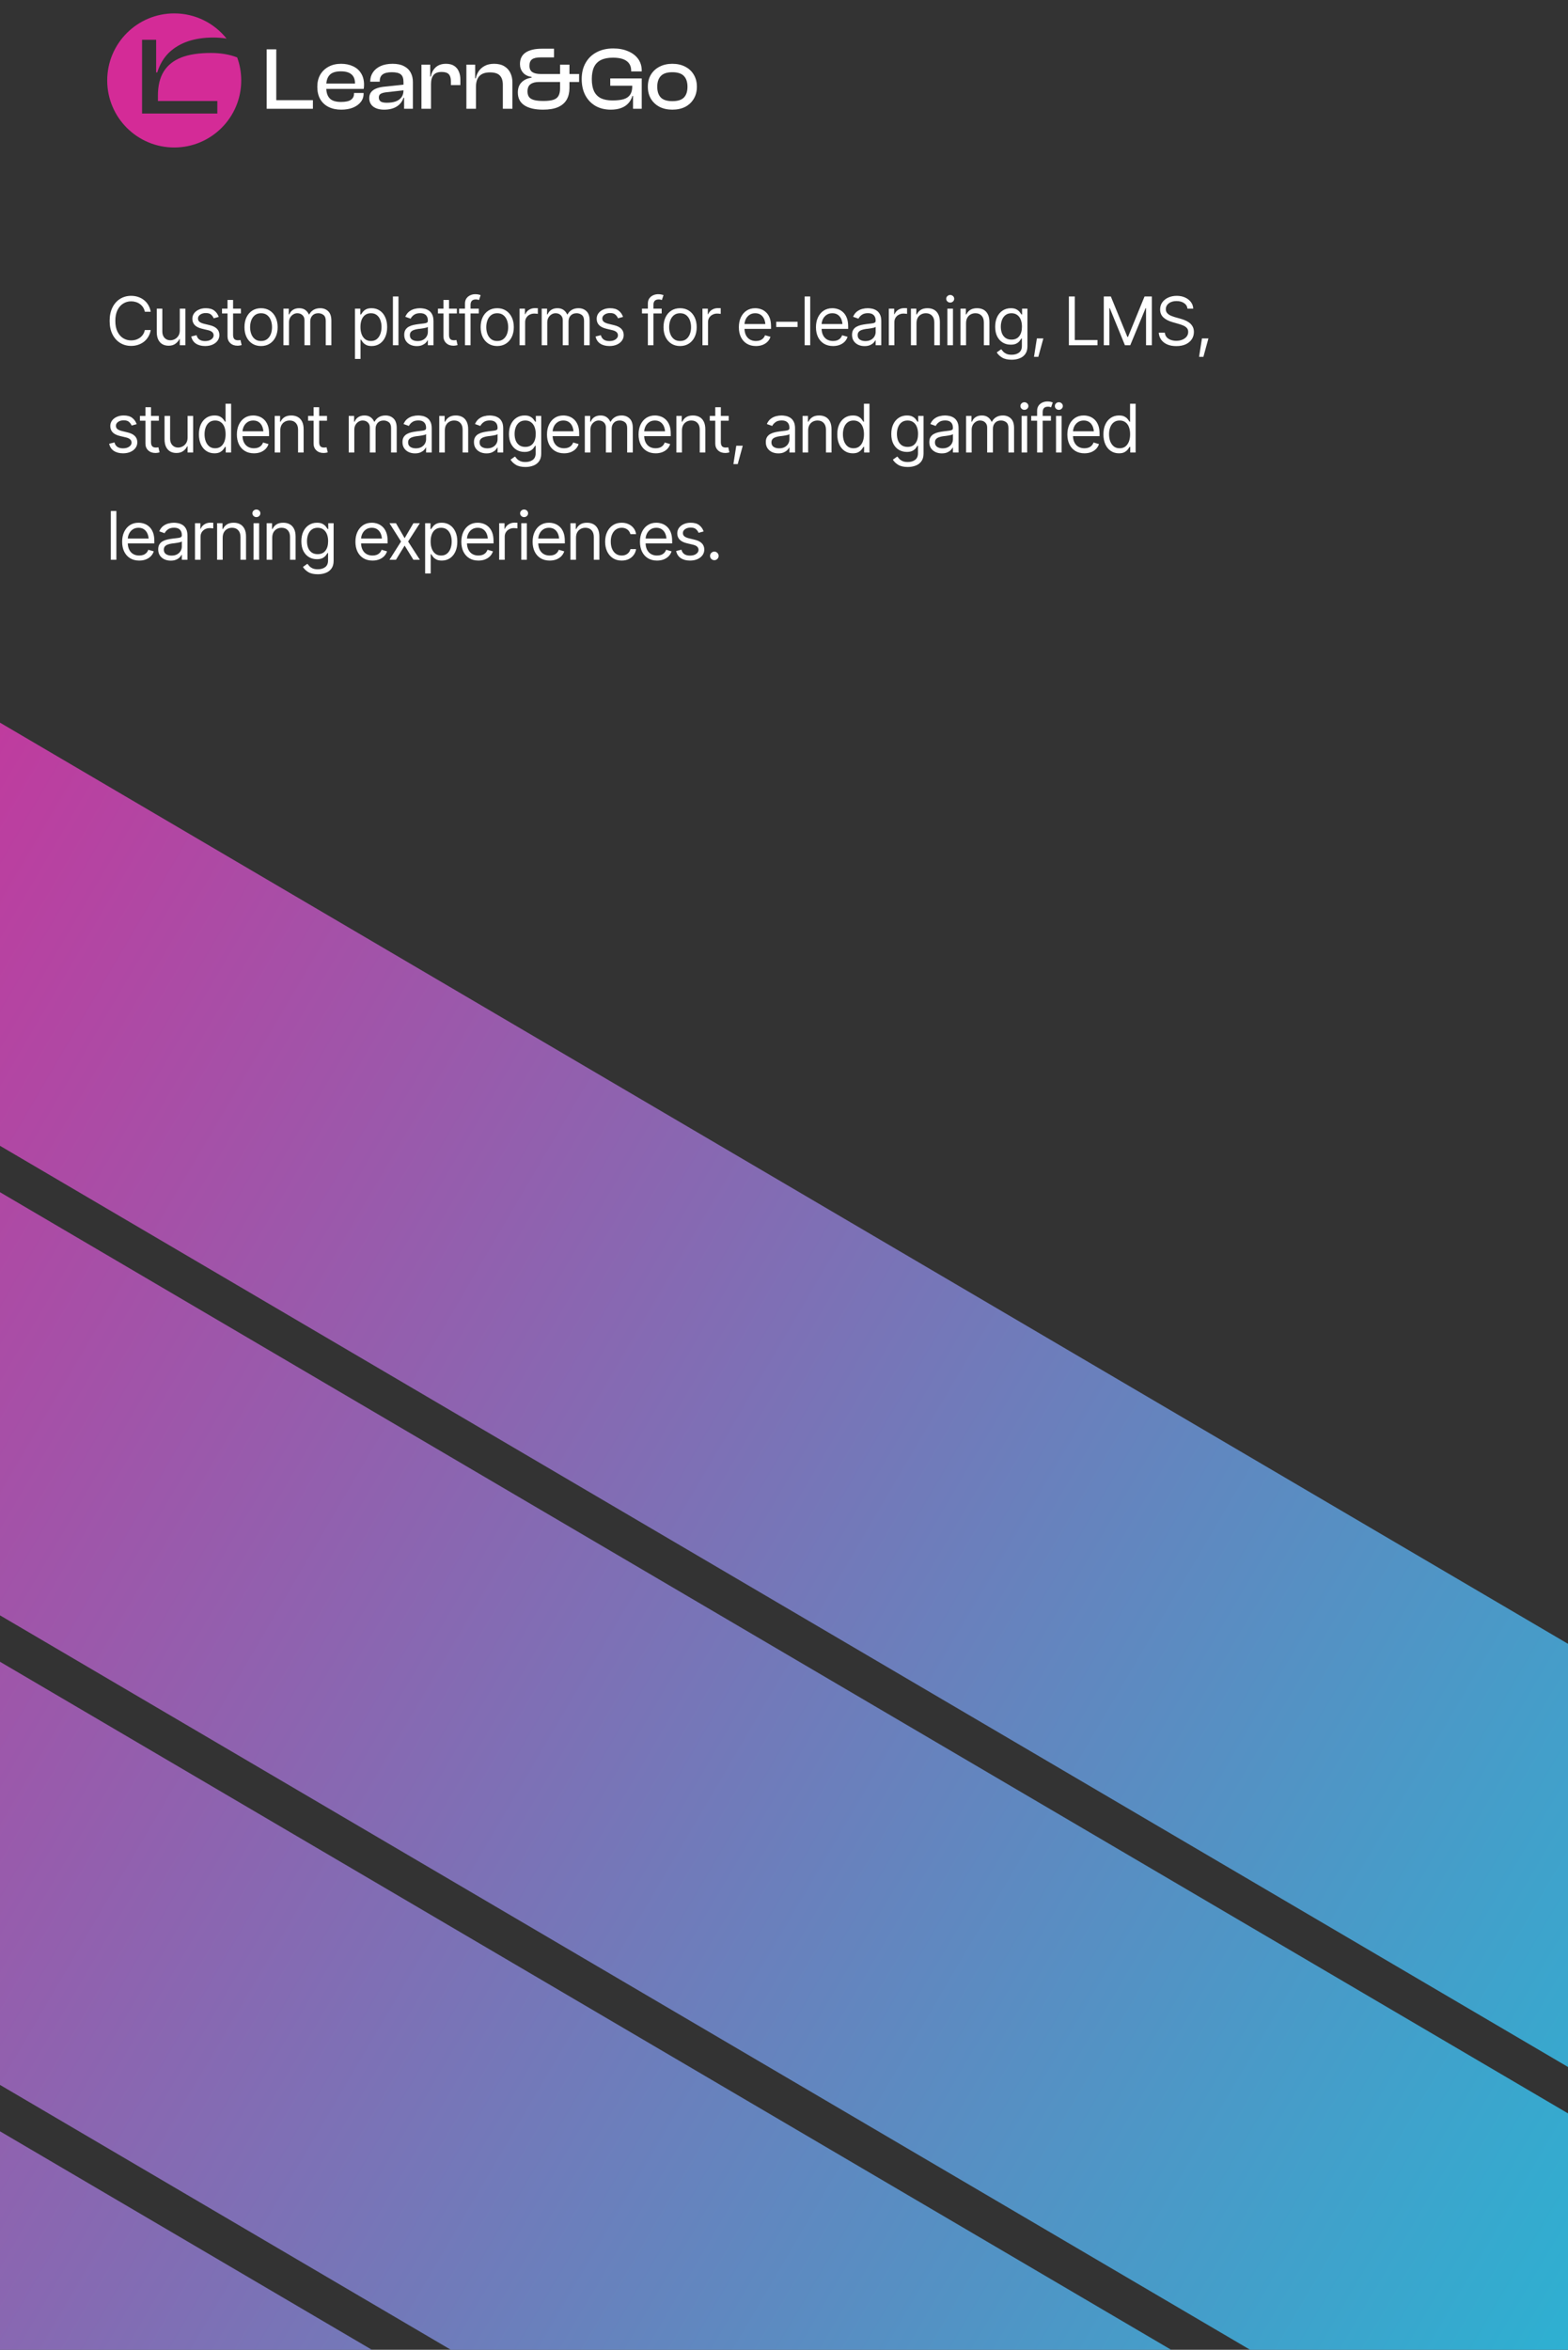 <svg width="468" height="701" viewBox="0 0 468 701" fill="none" xmlns="http://www.w3.org/2000/svg">
<rect x="0" y="0" width="468" height="701" fill="#333333" stroke="none"/>
<path d="M-379.896 679.066L-324.776 585.196L387.225 1003.28L332.105 1097.15L-379.896 679.066Z" fill="url(#paint0_linear_1_4)"/>
<path d="M-318.732 574.903L-263.612 481.033L448.389 899.116L393.269 992.986L-318.732 574.903Z" fill="url(#paint1_linear_1_4)"/>
<path d="M-257.568 470.74L-202.448 376.869L509.553 794.952L454.433 888.823L-257.568 470.74Z" fill="url(#paint2_linear_1_4)"/>
<path d="M-196.404 366.577L-141.284 272.706L570.717 690.789L515.597 784.66L-196.404 366.577Z" fill="url(#paint3_linear_1_4)"/>
<path d="M-135.24 262.413L-80.12 168.543L631.881 586.626L576.761 680.496L-135.24 262.413Z" fill="url(#paint4_linear_1_4)"/>
<path d="M82.457 32.451H79.598V14.718H82.457V32.451ZM93.388 32.451H80.445V29.884H93.388V32.451Z" fill="white"/>
<path d="M101.853 32.716C100.423 32.716 99.171 32.451 98.094 31.922C97.018 31.392 96.18 30.616 95.58 29.593C94.998 28.569 94.707 27.334 94.707 25.887C94.707 24.511 94.998 23.311 95.58 22.288C96.18 21.264 97.009 20.47 98.068 19.905C99.127 19.323 100.371 19.032 101.8 19.032C103.158 19.032 104.349 19.279 105.373 19.773C106.414 20.25 107.217 20.955 107.781 21.89C108.364 22.808 108.655 23.937 108.655 25.278C108.655 25.508 108.646 25.728 108.628 25.94C108.611 26.134 108.584 26.328 108.549 26.522H96.533V24.934H106.67L105.929 25.913C105.946 25.737 105.955 25.569 105.955 25.411C105.955 25.234 105.955 25.058 105.955 24.881C105.955 23.664 105.602 22.764 104.896 22.182C104.208 21.582 103.158 21.282 101.747 21.282C100.176 21.282 99.056 21.643 98.385 22.367C97.715 23.09 97.38 24.131 97.38 25.49V26.178C97.38 27.555 97.715 28.604 98.385 29.328C99.056 30.051 100.185 30.413 101.773 30.413C103.15 30.413 104.138 30.201 104.738 29.778C105.355 29.337 105.664 28.728 105.664 27.951V27.74H108.522V27.978C108.522 28.913 108.231 29.742 107.649 30.466C107.084 31.172 106.299 31.727 105.293 32.133C104.305 32.522 103.158 32.716 101.853 32.716Z" fill="white"/>
<path d="M123.235 32.451H120.615V29.063L120.43 28.984V24.484C120.43 23.39 120.165 22.631 119.636 22.208C119.124 21.767 118.233 21.546 116.963 21.546C115.745 21.546 114.836 21.758 114.237 22.182C113.637 22.605 113.337 23.302 113.337 24.273V24.378H110.505V24.273C110.505 23.267 110.769 22.376 111.299 21.599C111.828 20.805 112.587 20.179 113.575 19.72C114.581 19.261 115.78 19.032 117.174 19.032C118.568 19.032 119.706 19.27 120.589 19.747C121.489 20.205 122.15 20.841 122.574 21.652C123.015 22.464 123.235 23.399 123.235 24.458V32.451ZM114.66 32.716C113.301 32.716 112.216 32.416 111.405 31.816C110.611 31.198 110.214 30.351 110.214 29.275C110.214 28.587 110.381 28.013 110.716 27.555C111.069 27.078 111.563 26.707 112.199 26.443C112.834 26.178 113.584 25.993 114.448 25.887L120.695 25.225V26.919L115.269 27.528C114.528 27.616 113.972 27.775 113.601 28.004C113.248 28.216 113.072 28.578 113.072 29.09C113.072 29.619 113.257 30.016 113.628 30.281C114.016 30.528 114.616 30.651 115.428 30.651C116.433 30.651 117.307 30.528 118.048 30.281C118.789 30.016 119.371 29.61 119.795 29.063C120.218 28.516 120.43 27.81 120.43 26.946L120.8 26.999V29.169H120.43C120.077 30.281 119.398 31.154 118.392 31.789C117.404 32.407 116.16 32.716 114.66 32.716Z" fill="white"/>
<path d="M128.646 32.451H125.787V19.297H128.407V23.029L128.646 23.161V32.451ZM128.646 25.067H128.01V22.843H128.593C128.716 22.12 128.963 21.476 129.334 20.911C129.704 20.329 130.198 19.87 130.816 19.535C131.451 19.2 132.219 19.032 133.119 19.032C134.124 19.032 134.945 19.244 135.58 19.667C136.215 20.091 136.674 20.655 136.956 21.361C137.256 22.067 137.406 22.834 137.406 23.664V25.384H134.574V24.22C134.574 23.267 134.363 22.57 133.939 22.129C133.516 21.688 132.81 21.467 131.822 21.467C130.692 21.467 129.881 21.776 129.387 22.393C128.893 23.011 128.646 23.902 128.646 25.067Z" fill="white"/>
<path d="M152.938 32.451H150.08V25.305C150.08 24.07 149.78 23.143 149.18 22.526C148.598 21.908 147.618 21.599 146.242 21.599C144.813 21.599 143.754 21.97 143.066 22.711C142.395 23.434 142.06 24.511 142.06 25.94L141.557 25.966L141.425 23.373H142.007C142.148 22.631 142.431 21.935 142.854 21.282C143.295 20.611 143.895 20.073 144.654 19.667C145.43 19.244 146.374 19.032 147.486 19.032C148.703 19.032 149.718 19.279 150.53 19.773C151.341 20.267 151.941 20.929 152.33 21.758C152.735 22.587 152.938 23.514 152.938 24.537V32.451ZM142.06 32.451H139.202V19.297H141.822V23.426L142.06 23.558V32.451Z" fill="white"/>
<path d="M162.076 32.716C159.711 32.716 157.867 32.292 156.544 31.445C155.221 30.581 154.559 29.301 154.559 27.607C154.559 26.337 154.921 25.331 155.644 24.59C156.385 23.831 157.391 23.355 158.661 23.161V22.949C157.514 22.773 156.65 22.332 156.068 21.626C155.485 20.92 155.194 20.082 155.194 19.111C155.194 17.576 155.759 16.429 156.888 15.671C158.035 14.912 159.632 14.533 161.679 14.533H165.358V17.126H161.308C160.144 17.126 159.305 17.32 158.794 17.709C158.282 18.079 158.026 18.714 158.026 19.614C158.026 20.514 158.317 21.149 158.9 21.52C159.482 21.89 160.311 22.076 161.388 22.076H172.848V24.458H160.858C159.782 24.458 158.944 24.678 158.344 25.119C157.744 25.543 157.444 26.266 157.444 27.29C157.444 27.96 157.594 28.507 157.894 28.931C158.194 29.337 158.688 29.637 159.376 29.831C160.064 30.025 160.999 30.122 162.182 30.122C163.434 30.122 164.422 30.007 165.146 29.778C165.869 29.548 166.381 29.16 166.681 28.613C166.999 28.066 167.157 27.334 167.157 26.416V19.297H169.963V26.284C169.963 27.607 169.689 28.754 169.143 29.725C168.596 30.678 167.74 31.419 166.575 31.948C165.411 32.46 163.911 32.716 162.076 32.716Z" fill="white"/>
<path d="M182.299 32.716C180.57 32.716 179.052 32.345 177.746 31.604C176.441 30.845 175.426 29.787 174.703 28.428C173.979 27.052 173.618 25.437 173.618 23.584C173.618 21.732 174.006 20.126 174.782 18.767C175.559 17.391 176.652 16.332 178.064 15.591C179.476 14.832 181.125 14.453 183.013 14.453C184.69 14.453 186.163 14.727 187.434 15.274C188.722 15.803 189.727 16.562 190.451 17.55C191.174 18.538 191.536 19.72 191.536 21.096V21.308H188.386V21.096C188.386 19.826 187.936 18.864 187.037 18.212C186.137 17.541 184.769 17.206 182.934 17.206C181.505 17.206 180.323 17.435 179.387 17.894C178.47 18.335 177.782 19.023 177.323 19.958C176.864 20.893 176.635 22.102 176.635 23.584C176.635 25.049 176.855 26.258 177.297 27.21C177.755 28.146 178.435 28.843 179.335 29.301C180.252 29.742 181.408 29.963 182.802 29.963C184.213 29.963 185.351 29.831 186.216 29.566C187.081 29.284 187.707 28.834 188.095 28.216C188.501 27.599 188.704 26.796 188.704 25.808V25.225L191.536 25.305V25.728L189.18 28.613H188.757C188.51 29.478 188.095 30.219 187.513 30.836C186.948 31.454 186.225 31.922 185.343 32.239C184.478 32.557 183.463 32.716 182.299 32.716ZM191.536 32.451H188.942V27.951L188.704 27.581V23.743H191.536V32.451ZM191.536 25.569H182.14V23.399H191.536V25.569Z" fill="white"/>
<path d="M200.668 32.716C199.222 32.716 197.942 32.433 196.831 31.869C195.737 31.286 194.881 30.483 194.263 29.46C193.663 28.419 193.363 27.228 193.363 25.887C193.363 24.511 193.663 23.311 194.263 22.288C194.881 21.264 195.737 20.47 196.831 19.905C197.942 19.323 199.222 19.032 200.668 19.032C202.151 19.032 203.439 19.323 204.533 19.905C205.627 20.47 206.474 21.264 207.074 22.288C207.691 23.311 208 24.511 208 25.887C208 27.228 207.691 28.419 207.074 29.46C206.474 30.483 205.627 31.286 204.533 31.869C203.439 32.433 202.151 32.716 200.668 32.716ZM200.668 30.175C202.274 30.175 203.43 29.813 204.136 29.09C204.841 28.349 205.194 27.281 205.194 25.887C205.194 24.493 204.841 23.426 204.136 22.684C203.43 21.926 202.274 21.546 200.668 21.546C199.08 21.546 197.934 21.926 197.228 22.684C196.522 23.426 196.169 24.493 196.169 25.887C196.169 27.281 196.522 28.349 197.228 29.09C197.934 29.813 199.08 30.175 200.668 30.175Z" fill="white"/>
<path d="M52 44C63.046 44 72 35.046 72 24C72 21.587 71.573 19.274 70.79 17.132C68.516 16.244 65.898 15.801 62.937 15.801C59.38 15.801 56.447 16.245 54.135 17.134C51.779 18.068 50.023 19.468 48.868 21.335C47.712 23.202 47.134 25.58 47.134 28.469V30.136H64.87V33.87H42.4V11.867H46.601V21.602H46.934C47.69 19.201 48.868 17.223 50.468 15.667C52.068 14.156 54.002 13.022 56.269 12.267C58.491 11.555 60.936 11.2 63.603 11.2C64.991 11.2 66.328 11.301 67.615 11.502C63.95 6.929 58.317 4 52 4C40.954 4 32 12.954 32 24C32 35.046 40.954 44 52 44Z" fill="#D42B97"/>
<path d="M39.148 103.195C37.911 103.195 36.808 102.893 35.838 102.287C34.868 101.682 34.106 100.822 33.553 99.709C32.999 98.589 32.723 97.264 32.723 95.734C32.723 94.198 32.999 92.87 33.553 91.75C34.106 90.63 34.868 89.768 35.838 89.162C36.808 88.557 37.911 88.254 39.148 88.254C39.878 88.254 40.565 88.361 41.209 88.576C41.86 88.791 42.446 89.103 42.967 89.514C43.488 89.917 43.921 90.415 44.266 91.008C44.617 91.594 44.858 92.258 44.988 93H43.23C43.126 92.492 42.944 92.046 42.684 91.662C42.43 91.278 42.117 90.956 41.746 90.695C41.382 90.428 40.978 90.23 40.535 90.1C40.092 89.963 39.63 89.894 39.148 89.894C38.27 89.894 37.472 90.119 36.756 90.568C36.04 91.011 35.47 91.669 35.047 92.541C34.63 93.407 34.422 94.471 34.422 95.734C34.422 96.991 34.63 98.052 35.047 98.918C35.47 99.784 36.04 100.441 36.756 100.891C37.472 101.333 38.27 101.555 39.148 101.555C39.63 101.555 40.092 101.49 40.535 101.359C40.978 101.223 41.382 101.024 41.746 100.764C42.117 100.497 42.43 100.171 42.684 99.787C42.944 99.403 43.126 98.957 43.23 98.449H44.988C44.858 99.198 44.617 99.865 44.266 100.451C43.921 101.037 43.488 101.535 42.967 101.945C42.446 102.349 41.86 102.658 41.209 102.873C40.565 103.088 39.878 103.195 39.148 103.195ZM53.663 98.547V92.082H55.323V103H53.663V101.145H53.545C53.285 101.698 52.885 102.17 52.344 102.561C51.81 102.951 51.13 103.143 50.303 103.137C49.62 103.137 49.014 102.99 48.487 102.697C47.959 102.398 47.543 101.942 47.237 101.33C46.937 100.718 46.788 99.947 46.788 99.016V92.082H48.448V98.918C48.448 99.706 48.672 100.337 49.121 100.812C49.577 101.288 50.153 101.522 50.85 101.516C51.267 101.516 51.69 101.411 52.12 101.203C52.556 100.988 52.92 100.663 53.213 100.227C53.513 99.784 53.663 99.224 53.663 98.547ZM65.286 94.543L63.782 94.953C63.639 94.582 63.391 94.231 63.04 93.898C62.695 93.56 62.154 93.391 61.419 93.391C60.755 93.391 60.201 93.547 59.759 93.859C59.316 94.165 59.094 94.549 59.094 95.012C59.094 95.428 59.244 95.76 59.544 96.008C59.85 96.255 60.325 96.457 60.969 96.613L62.591 97.004C63.561 97.238 64.283 97.6 64.759 98.088C65.24 98.576 65.481 99.198 65.481 99.953C65.481 100.578 65.302 101.138 64.944 101.633C64.586 102.128 64.088 102.518 63.45 102.805C62.812 103.091 62.07 103.234 61.223 103.234C60.11 103.234 59.189 102.99 58.46 102.502C57.737 102.014 57.278 101.307 57.083 100.383L58.665 99.992C58.815 100.578 59.101 101.018 59.524 101.311C59.954 101.604 60.514 101.75 61.204 101.75C61.979 101.75 62.597 101.584 63.059 101.252C63.528 100.913 63.763 100.513 63.763 100.051C63.763 99.283 63.222 98.768 62.141 98.508L60.325 98.078C59.322 97.837 58.587 97.469 58.118 96.975C57.649 96.48 57.415 95.858 57.415 95.109C57.415 94.491 57.587 93.944 57.932 93.469C58.284 92.993 58.763 92.622 59.368 92.356C59.973 92.082 60.657 91.945 61.419 91.945C62.506 91.945 63.356 92.186 63.968 92.668C64.586 93.143 65.025 93.768 65.286 94.543ZM71.909 92.082V93.508H66.265V92.082H71.909ZM67.906 89.484H69.566V99.875C69.566 100.441 69.683 100.858 69.917 101.125C70.152 101.385 70.523 101.516 71.031 101.516C71.141 101.516 71.255 101.509 71.372 101.496C71.496 101.483 71.629 101.464 71.773 101.438L72.124 102.941C71.968 103 71.776 103.046 71.548 103.078C71.327 103.117 71.102 103.137 70.874 103.137C69.995 103.137 69.279 102.876 68.726 102.355C68.179 101.835 67.906 101.158 67.906 100.324V89.484ZM77.908 103.234C76.925 103.234 76.062 103 75.32 102.531C74.578 102.062 73.998 101.405 73.582 100.559C73.171 99.712 72.966 98.729 72.966 97.609C72.966 96.47 73.171 95.477 73.582 94.631C73.998 93.778 74.578 93.117 75.32 92.648C76.062 92.18 76.925 91.945 77.908 91.945C78.897 91.945 79.763 92.18 80.505 92.648C81.248 93.117 81.827 93.778 82.244 94.631C82.66 95.477 82.869 96.47 82.869 97.609C82.869 98.729 82.66 99.712 82.244 100.559C81.827 101.405 81.248 102.062 80.505 102.531C79.763 103 78.897 103.234 77.908 103.234ZM77.908 101.73C78.663 101.73 79.281 101.538 79.763 101.154C80.245 100.77 80.603 100.266 80.838 99.641C81.072 99.009 81.189 98.332 81.189 97.609C81.189 96.874 81.072 96.19 80.838 95.559C80.603 94.927 80.245 94.419 79.763 94.035C79.281 93.644 78.663 93.449 77.908 93.449C77.166 93.449 76.554 93.644 76.072 94.035C75.59 94.419 75.232 94.927 74.998 95.559C74.763 96.19 74.646 96.874 74.646 97.609C74.646 98.332 74.763 99.009 74.998 99.641C75.232 100.266 75.59 100.77 76.072 101.154C76.554 101.538 77.166 101.73 77.908 101.73ZM84.59 103V92.082H86.191V93.801H86.348C86.576 93.215 86.943 92.759 87.451 92.434C87.959 92.108 88.568 91.945 89.277 91.945C89.993 91.945 90.589 92.108 91.064 92.434C91.546 92.759 91.921 93.215 92.188 93.801H92.305C92.591 93.234 93.011 92.785 93.564 92.453C94.124 92.115 94.792 91.945 95.566 91.945C96.543 91.945 97.344 92.251 97.969 92.863C98.594 93.469 98.906 94.413 98.906 95.695V103H97.227V95.695C97.227 94.888 97.005 94.312 96.562 93.967C96.12 93.622 95.599 93.449 95 93.449C94.238 93.449 93.646 93.684 93.223 94.152C92.806 94.615 92.598 95.194 92.598 95.891V103H90.879V95.519C90.879 94.901 90.68 94.403 90.283 94.025C89.886 93.641 89.368 93.449 88.731 93.449C88.294 93.449 87.887 93.566 87.51 93.801C87.132 94.035 86.826 94.357 86.592 94.768C86.364 95.178 86.25 95.65 86.25 96.184V103H84.59ZM105.942 107.082V92.082H107.544V93.82H107.739C107.863 93.632 108.035 93.391 108.257 93.098C108.478 92.798 108.797 92.531 109.214 92.297C109.63 92.062 110.193 91.945 110.903 91.945C111.821 91.945 112.628 92.176 113.325 92.639C114.022 93.094 114.565 93.745 114.956 94.592C115.353 95.432 115.552 96.424 115.552 97.57C115.552 98.723 115.356 99.725 114.966 100.578C114.575 101.424 114.031 102.079 113.335 102.541C112.638 103.003 111.834 103.234 110.923 103.234C110.226 103.234 109.666 103.117 109.243 102.883C108.82 102.642 108.494 102.372 108.266 102.072C108.039 101.766 107.863 101.516 107.739 101.32H107.602V107.082H105.942ZM110.708 101.73C111.404 101.73 111.987 101.545 112.456 101.174C112.925 100.796 113.276 100.292 113.511 99.66C113.751 99.029 113.872 98.326 113.872 97.551C113.872 96.783 113.755 96.089 113.52 95.471C113.286 94.852 112.934 94.361 112.466 93.996C112.003 93.632 111.417 93.449 110.708 93.449C110.024 93.449 109.451 93.622 108.989 93.967C108.527 94.305 108.175 94.784 107.934 95.402C107.7 96.014 107.583 96.731 107.583 97.551C107.583 98.371 107.703 99.097 107.944 99.728C108.185 100.354 108.537 100.845 108.999 101.203C109.468 101.555 110.037 101.73 110.708 101.73ZM118.933 88.449V103H117.273V88.449H118.933ZM124.384 103.254C123.694 103.254 123.066 103.124 122.5 102.863C121.933 102.596 121.484 102.212 121.152 101.711C120.82 101.21 120.654 100.604 120.654 99.894C120.654 99.269 120.778 98.765 121.025 98.381C121.272 97.99 121.601 97.684 122.011 97.463C122.428 97.235 122.884 97.066 123.379 96.955C123.88 96.844 124.384 96.757 124.892 96.691C125.556 96.607 126.093 96.542 126.504 96.496C126.92 96.451 127.223 96.372 127.412 96.262C127.607 96.151 127.705 95.962 127.705 95.695V95.637C127.705 94.94 127.513 94.4 127.129 94.016C126.751 93.625 126.175 93.43 125.4 93.43C124.606 93.43 123.981 93.606 123.525 93.957C123.069 94.302 122.75 94.673 122.568 95.07L120.966 94.504C121.253 93.84 121.634 93.322 122.109 92.951C122.591 92.58 123.112 92.32 123.671 92.17C124.238 92.02 124.795 91.945 125.341 91.945C125.693 91.945 126.097 91.988 126.552 92.072C127.008 92.15 127.451 92.32 127.88 92.58C128.317 92.834 128.675 93.221 128.955 93.742C129.241 94.257 129.384 94.947 129.384 95.812V103H127.705V101.516H127.627C127.516 101.75 127.327 102.004 127.06 102.277C126.793 102.544 126.438 102.775 125.996 102.971C125.56 103.16 125.022 103.254 124.384 103.254ZM124.638 101.75C125.302 101.75 125.862 101.62 126.318 101.359C126.774 101.099 127.119 100.764 127.353 100.354C127.588 99.937 127.705 99.504 127.705 99.055V97.512C127.633 97.596 127.477 97.674 127.236 97.746C127.002 97.811 126.728 97.87 126.416 97.922C126.11 97.974 125.81 98.019 125.517 98.059C125.224 98.091 124.99 98.117 124.814 98.137C124.378 98.195 123.971 98.29 123.593 98.42C123.216 98.544 122.91 98.729 122.675 98.977C122.448 99.224 122.334 99.562 122.334 99.992C122.334 100.572 122.548 101.011 122.978 101.311C123.414 101.604 123.968 101.75 124.638 101.75ZM136.359 92.082V93.508H130.715V92.082H136.359ZM132.355 89.484H134.016V99.875C134.016 100.441 134.133 100.858 134.367 101.125C134.602 101.385 134.973 101.516 135.48 101.516C135.591 101.516 135.705 101.509 135.822 101.496C135.946 101.483 136.079 101.464 136.223 101.438L136.574 102.941C136.418 103 136.226 103.046 135.998 103.078C135.777 103.117 135.552 103.137 135.324 103.137C134.445 103.137 133.729 102.876 133.176 102.355C132.629 101.835 132.355 101.158 132.355 100.324V89.484ZM142.905 92.082V93.508H137.026V92.082H142.905ZM138.784 103V90.578C138.784 89.953 138.93 89.432 139.223 89.016C139.523 88.599 139.907 88.287 140.375 88.078C140.844 87.87 141.336 87.766 141.85 87.766C142.267 87.766 142.605 87.801 142.866 87.873C143.133 87.938 143.328 88 143.452 88.059L142.963 89.504C142.879 89.471 142.761 89.436 142.612 89.397C142.468 89.351 142.273 89.328 142.026 89.328C141.472 89.328 141.069 89.471 140.815 89.758C140.567 90.038 140.444 90.448 140.444 90.988V103H138.784ZM148.395 103.234C147.412 103.234 146.55 103 145.807 102.531C145.065 102.062 144.486 101.405 144.069 100.559C143.659 99.712 143.454 98.729 143.454 97.609C143.454 96.47 143.659 95.477 144.069 94.631C144.486 93.778 145.065 93.117 145.807 92.648C146.55 92.18 147.412 91.945 148.395 91.945C149.385 91.945 150.251 92.18 150.993 92.648C151.735 93.117 152.315 93.778 152.731 94.631C153.148 95.477 153.356 96.47 153.356 97.609C153.356 98.729 153.148 99.712 152.731 100.559C152.315 101.405 151.735 102.062 150.993 102.531C150.251 103 149.385 103.234 148.395 103.234ZM148.395 101.73C149.151 101.73 149.769 101.538 150.251 101.154C150.733 100.77 151.091 100.266 151.325 99.641C151.559 99.009 151.677 98.332 151.677 97.609C151.677 96.874 151.559 96.19 151.325 95.559C151.091 94.927 150.733 94.419 150.251 94.035C149.769 93.644 149.151 93.449 148.395 93.449C147.653 93.449 147.041 93.644 146.559 94.035C146.078 94.419 145.72 94.927 145.485 95.559C145.251 96.19 145.134 96.874 145.134 97.609C145.134 98.332 145.251 99.009 145.485 99.641C145.72 100.266 146.078 100.77 146.559 101.154C147.041 101.538 147.653 101.73 148.395 101.73ZM155.077 103V92.082H156.679V93.742H156.796C156.998 93.202 157.359 92.766 157.88 92.434C158.407 92.095 158.997 91.926 159.648 91.926C159.771 91.926 159.924 91.929 160.107 91.936C160.289 91.936 160.429 91.939 160.527 91.945V93.644C160.468 93.632 160.338 93.612 160.136 93.586C159.934 93.56 159.719 93.547 159.491 93.547C158.964 93.547 158.492 93.658 158.075 93.879C157.659 94.1 157.33 94.403 157.089 94.787C156.855 95.171 156.738 95.611 156.738 96.106V103H155.077ZM161.681 103V92.082H163.283V93.801H163.439C163.667 93.215 164.035 92.759 164.543 92.434C165.05 92.108 165.659 91.945 166.369 91.945C167.085 91.945 167.681 92.108 168.156 92.434C168.638 92.759 169.012 93.215 169.279 93.801H169.396C169.683 93.234 170.102 92.785 170.656 92.453C171.216 92.115 171.883 91.945 172.658 91.945C173.634 91.945 174.435 92.251 175.06 92.863C175.685 93.469 175.998 94.413 175.998 95.695V103H174.318V95.695C174.318 94.888 174.097 94.312 173.654 93.967C173.211 93.622 172.69 93.449 172.091 93.449C171.33 93.449 170.737 93.684 170.314 94.152C169.897 94.615 169.689 95.194 169.689 95.891V103H167.97V95.519C167.97 94.901 167.772 94.403 167.375 94.025C166.977 93.641 166.46 93.449 165.822 93.449C165.386 93.449 164.979 93.566 164.601 93.801C164.224 94.035 163.918 94.357 163.683 94.768C163.455 95.178 163.341 95.65 163.341 96.184V103H161.681ZM185.961 94.543L184.457 94.953C184.314 94.582 184.066 94.231 183.715 93.898C183.37 93.56 182.829 93.391 182.094 93.391C181.43 93.391 180.876 93.547 180.434 93.859C179.991 94.165 179.77 94.549 179.77 95.012C179.77 95.428 179.919 95.76 180.219 96.008C180.525 96.255 181 96.457 181.645 96.613L183.266 97.004C184.236 97.238 184.958 97.6 185.434 98.088C185.915 98.576 186.156 99.198 186.156 99.953C186.156 100.578 185.977 101.138 185.619 101.633C185.261 102.128 184.763 102.518 184.125 102.805C183.487 103.091 182.745 103.234 181.898 103.234C180.785 103.234 179.864 102.99 179.135 102.502C178.412 102.014 177.953 101.307 177.758 100.383L179.34 99.992C179.49 100.578 179.776 101.018 180.199 101.311C180.629 101.604 181.189 101.75 181.879 101.75C182.654 101.75 183.272 101.584 183.734 101.252C184.203 100.913 184.438 100.513 184.438 100.051C184.438 99.283 183.897 98.768 182.816 98.508L181 98.078C179.997 97.837 179.262 97.469 178.793 96.975C178.324 96.48 178.09 95.858 178.09 95.109C178.09 94.491 178.262 93.944 178.607 93.469C178.959 92.993 179.438 92.622 180.043 92.356C180.648 92.082 181.332 91.945 182.094 91.945C183.181 91.945 184.031 92.186 184.643 92.668C185.261 93.143 185.701 93.768 185.961 94.543ZM197.489 92.082V93.508H191.61V92.082H197.489ZM193.368 103V90.578C193.368 89.953 193.514 89.432 193.807 89.016C194.107 88.599 194.491 88.287 194.96 88.078C195.429 87.87 195.92 87.766 196.434 87.766C196.851 87.766 197.19 87.801 197.45 87.873C197.717 87.938 197.912 88 198.036 88.059L197.548 89.504C197.463 89.471 197.346 89.436 197.196 89.397C197.053 89.351 196.858 89.328 196.61 89.328C196.057 89.328 195.653 89.471 195.399 89.758C195.152 90.038 195.028 90.448 195.028 90.988V103H193.368ZM202.98 103.234C201.997 103.234 201.134 103 200.392 102.531C199.65 102.062 199.07 101.405 198.654 100.559C198.243 99.712 198.038 98.729 198.038 97.609C198.038 96.47 198.243 95.477 198.654 94.631C199.07 93.778 199.65 93.117 200.392 92.648C201.134 92.18 201.997 91.945 202.98 91.945C203.969 91.945 204.835 92.18 205.577 92.648C206.32 93.117 206.899 93.778 207.316 94.631C207.732 95.477 207.941 96.47 207.941 97.609C207.941 98.729 207.732 99.712 207.316 100.559C206.899 101.405 206.32 102.062 205.577 102.531C204.835 103 203.969 103.234 202.98 103.234ZM202.98 101.73C203.735 101.73 204.353 101.538 204.835 101.154C205.317 100.77 205.675 100.266 205.909 99.641C206.144 99.009 206.261 98.332 206.261 97.609C206.261 96.874 206.144 96.19 205.909 95.559C205.675 94.927 205.317 94.419 204.835 94.035C204.353 93.644 203.735 93.449 202.98 93.449C202.238 93.449 201.626 93.644 201.144 94.035C200.662 94.419 200.304 94.927 200.07 95.559C199.835 96.19 199.718 96.874 199.718 97.609C199.718 98.332 199.835 99.009 200.07 99.641C200.304 100.266 200.662 100.77 201.144 101.154C201.626 101.538 202.238 101.73 202.98 101.73ZM209.662 103V92.082H211.263V93.742H211.38C211.582 93.202 211.944 92.766 212.464 92.434C212.992 92.095 213.581 91.926 214.232 91.926C214.356 91.926 214.509 91.929 214.691 91.936C214.873 91.936 215.013 91.939 215.111 91.945V93.644C215.052 93.632 214.922 93.612 214.72 93.586C214.518 93.56 214.304 93.547 214.076 93.547C213.548 93.547 213.076 93.658 212.66 93.879C212.243 94.1 211.914 94.403 211.673 94.787C211.439 95.171 211.322 95.611 211.322 96.106V103H209.662ZM225.623 103.234C224.575 103.234 223.667 103 222.899 102.531C222.137 102.062 221.551 101.408 221.141 100.568C220.731 99.722 220.526 98.742 220.526 97.629C220.526 96.509 220.728 95.523 221.131 94.67C221.535 93.817 222.101 93.15 222.83 92.668C223.566 92.186 224.426 91.945 225.409 91.945C225.975 91.945 226.538 92.04 227.098 92.228C227.658 92.417 228.166 92.723 228.621 93.147C229.084 93.57 229.452 94.13 229.725 94.826C229.998 95.523 230.135 96.379 230.135 97.394V98.117H221.717V96.672H229.227L228.455 97.219C228.455 96.49 228.342 95.842 228.114 95.275C227.886 94.709 227.544 94.263 227.088 93.938C226.639 93.612 226.079 93.449 225.409 93.449C224.738 93.449 224.162 93.615 223.68 93.947C223.205 94.273 222.84 94.699 222.586 95.227C222.332 95.754 222.205 96.32 222.205 96.926V97.883C222.205 98.71 222.349 99.409 222.635 99.982C222.922 100.555 223.322 100.992 223.836 101.291C224.351 101.584 224.946 101.73 225.623 101.73C226.06 101.73 226.457 101.669 226.815 101.545C227.173 101.415 227.482 101.223 227.743 100.969C228.003 100.708 228.202 100.389 228.338 100.012L229.959 100.48C229.79 101.027 229.504 101.509 229.1 101.926C228.703 102.336 228.208 102.658 227.616 102.893C227.023 103.12 226.359 103.234 225.623 103.234ZM238.048 95.988V97.551H231.68V95.988H238.048ZM241.82 88.449V103H240.159V88.449H241.82ZM248.638 103.234C247.59 103.234 246.682 103 245.914 102.531C245.152 102.062 244.566 101.408 244.156 100.568C243.746 99.722 243.541 98.742 243.541 97.629C243.541 96.509 243.742 95.523 244.146 94.67C244.55 93.817 245.116 93.15 245.845 92.668C246.581 92.186 247.44 91.945 248.423 91.945C248.99 91.945 249.553 92.04 250.113 92.228C250.673 92.417 251.181 92.723 251.636 93.147C252.099 93.57 252.466 94.13 252.74 94.826C253.013 95.523 253.15 96.379 253.15 97.394V98.117H244.732V96.672H252.242L251.47 97.219C251.47 96.49 251.356 95.842 251.129 95.275C250.901 94.709 250.559 94.263 250.103 93.938C249.654 93.612 249.094 93.449 248.423 93.449C247.753 93.449 247.177 93.615 246.695 93.947C246.22 94.273 245.855 94.699 245.601 95.227C245.347 95.754 245.22 96.32 245.22 96.926V97.883C245.22 98.71 245.364 99.409 245.65 99.982C245.936 100.555 246.337 100.992 246.851 101.291C247.365 101.584 247.961 101.73 248.638 101.73C249.074 101.73 249.472 101.669 249.83 101.545C250.188 101.415 250.497 101.223 250.757 100.969C251.018 100.708 251.216 100.389 251.353 100.012L252.974 100.48C252.805 101.027 252.518 101.509 252.115 101.926C251.718 102.336 251.223 102.658 250.63 102.893C250.038 103.12 249.374 103.234 248.638 103.234ZM258.035 103.254C257.345 103.254 256.717 103.124 256.15 102.863C255.584 102.596 255.135 102.212 254.803 101.711C254.471 101.21 254.305 100.604 254.305 99.894C254.305 99.269 254.428 98.765 254.676 98.381C254.923 97.99 255.252 97.684 255.662 97.463C256.079 97.235 256.535 97.066 257.029 96.955C257.531 96.844 258.035 96.757 258.543 96.691C259.207 96.607 259.744 96.542 260.154 96.496C260.571 96.451 260.874 96.372 261.062 96.262C261.258 96.151 261.355 95.962 261.355 95.695V95.637C261.355 94.94 261.163 94.4 260.779 94.016C260.402 93.625 259.826 93.43 259.051 93.43C258.257 93.43 257.632 93.606 257.176 93.957C256.72 94.302 256.401 94.673 256.219 95.07L254.617 94.504C254.904 93.84 255.285 93.322 255.76 92.951C256.242 92.58 256.762 92.32 257.322 92.17C257.889 92.02 258.445 91.945 258.992 91.945C259.344 91.945 259.747 91.988 260.203 92.072C260.659 92.15 261.102 92.32 261.531 92.58C261.967 92.834 262.326 93.221 262.605 93.742C262.892 94.257 263.035 94.947 263.035 95.812V103H261.355V101.516H261.277C261.167 101.75 260.978 102.004 260.711 102.277C260.444 102.544 260.089 102.775 259.646 102.971C259.21 103.16 258.673 103.254 258.035 103.254ZM258.289 101.75C258.953 101.75 259.513 101.62 259.969 101.359C260.424 101.099 260.77 100.764 261.004 100.354C261.238 99.937 261.355 99.504 261.355 99.055V97.512C261.284 97.596 261.128 97.674 260.887 97.746C260.652 97.811 260.379 97.87 260.066 97.922C259.76 97.974 259.461 98.019 259.168 98.059C258.875 98.091 258.641 98.117 258.465 98.137C258.029 98.195 257.622 98.29 257.244 98.42C256.867 98.544 256.561 98.729 256.326 98.977C256.098 99.224 255.984 99.562 255.984 99.992C255.984 100.572 256.199 101.011 256.629 101.311C257.065 101.604 257.618 101.75 258.289 101.75ZM265.284 103V92.082H266.885V93.742H267.002C267.204 93.202 267.566 92.766 268.086 92.434C268.614 92.095 269.203 91.926 269.854 91.926C269.978 91.926 270.131 91.929 270.313 91.936C270.495 91.936 270.635 91.939 270.733 91.945V93.644C270.674 93.632 270.544 93.612 270.342 93.586C270.14 93.56 269.926 93.547 269.698 93.547C269.17 93.547 268.698 93.658 268.282 93.879C267.865 94.1 267.536 94.403 267.295 94.787C267.061 95.171 266.944 95.611 266.944 96.106V103H265.284ZM273.548 96.438V103H271.887V92.082H273.489V93.801H273.645C273.899 93.241 274.287 92.792 274.807 92.453C275.328 92.115 276.002 91.945 276.829 91.945C277.565 91.945 278.209 92.095 278.762 92.394C279.316 92.694 279.746 93.15 280.052 93.762C280.364 94.367 280.52 95.135 280.52 96.066V103H278.86V96.184C278.86 95.331 278.636 94.663 278.186 94.182C277.737 93.693 277.125 93.449 276.35 93.449C275.817 93.449 275.338 93.566 274.915 93.801C274.492 94.035 274.156 94.374 273.909 94.816C273.668 95.259 273.548 95.799 273.548 96.438ZM282.769 103V92.082H284.429V103H282.769ZM283.609 90.266C283.283 90.266 283.003 90.155 282.769 89.934C282.534 89.712 282.417 89.445 282.417 89.133C282.417 88.82 282.534 88.553 282.769 88.332C283.003 88.111 283.283 88 283.609 88C283.934 88 284.214 88.111 284.448 88.332C284.683 88.553 284.8 88.82 284.8 89.133C284.8 89.445 284.683 89.712 284.448 89.934C284.214 90.155 283.934 90.266 283.609 90.266ZM288.337 96.438V103H286.677V92.082H288.279V93.801H288.435C288.689 93.241 289.076 92.792 289.597 92.453C290.118 92.115 290.792 91.945 291.619 91.945C292.354 91.945 292.999 92.095 293.552 92.394C294.106 92.694 294.535 93.15 294.841 93.762C295.154 94.367 295.31 95.135 295.31 96.066V103H293.65V96.184C293.65 95.331 293.425 94.663 292.976 94.182C292.527 93.693 291.915 93.449 291.14 93.449C290.606 93.449 290.128 93.566 289.705 93.801C289.282 94.035 288.946 94.374 288.699 94.816C288.458 95.259 288.337 95.799 288.337 96.438ZM301.953 107.316C300.736 107.316 299.772 107.095 299.062 106.652C298.359 106.21 297.839 105.702 297.5 105.129L298.828 104.191C298.978 104.393 299.17 104.621 299.404 104.875C299.639 105.135 299.958 105.36 300.361 105.549C300.765 105.738 301.296 105.832 301.953 105.832C302.832 105.832 303.558 105.62 304.131 105.197C304.71 104.774 305 104.107 305 103.195V100.988H304.844C304.727 101.184 304.554 101.428 304.326 101.721C304.105 102.007 303.783 102.264 303.359 102.492C302.943 102.714 302.376 102.824 301.66 102.824C300.781 102.824 299.993 102.616 299.297 102.199C298.6 101.783 298.047 101.177 297.637 100.383C297.233 99.588 297.031 98.625 297.031 97.492C297.031 96.372 297.227 95.399 297.617 94.572C298.014 93.739 298.564 93.094 299.268 92.639C299.971 92.176 300.781 91.945 301.699 91.945C302.409 91.945 302.972 92.062 303.389 92.297C303.812 92.531 304.134 92.798 304.355 93.098C304.583 93.391 304.759 93.632 304.883 93.82H305.059V92.082H306.66V103.312C306.66 104.25 306.449 105.012 306.025 105.598C305.609 106.19 305.042 106.623 304.326 106.896C303.617 107.176 302.826 107.316 301.953 107.316ZM301.895 101.32C302.904 101.32 303.675 100.979 304.209 100.295C304.749 99.611 305.02 98.664 305.02 97.453C305.02 96.665 304.902 95.972 304.668 95.373C304.434 94.774 304.082 94.305 303.613 93.967C303.151 93.622 302.578 93.449 301.895 93.449C301.185 93.449 300.592 93.632 300.117 93.996C299.648 94.354 299.297 94.836 299.062 95.441C298.828 96.047 298.711 96.717 298.711 97.453C298.711 98.208 298.828 98.879 299.062 99.465C299.303 100.044 299.661 100.5 300.137 100.832C300.612 101.158 301.198 101.32 301.895 101.32ZM308.616 106.457L309.475 100.969H311.409L309.905 106.457H308.616ZM319.03 103V88.449H320.788V101.438H327.566V103H319.03ZM329.443 88.449H331.552L336.494 100.52H336.67L341.611 88.449H343.789V103H342.06V91.945H341.923L337.343 103H335.761L331.24 91.945H331.103V103H329.443V88.449ZM351.086 103.254C350.044 103.254 349.143 103.088 348.381 102.756C347.619 102.417 347.02 101.949 346.584 101.35C346.154 100.744 345.91 100.044 345.852 99.25H347.668C347.72 99.797 347.906 100.249 348.225 100.607C348.55 100.965 348.964 101.232 349.465 101.408C349.966 101.584 350.507 101.672 351.086 101.672C351.757 101.672 352.359 101.561 352.893 101.34C353.433 101.118 353.859 100.809 354.172 100.412C354.484 100.015 354.641 99.549 354.641 99.016C354.641 98.534 354.504 98.143 354.23 97.844C353.957 97.544 353.599 97.3 353.156 97.111C352.72 96.922 352.245 96.757 351.73 96.613L349.953 96.106C348.814 95.78 347.912 95.314 347.248 94.709C346.59 94.097 346.262 93.299 346.262 92.316C346.262 91.503 346.48 90.793 346.916 90.188C347.359 89.576 347.954 89.1 348.703 88.762C349.458 88.423 350.298 88.254 351.223 88.254C352.16 88.254 352.993 88.423 353.723 88.762C354.452 89.094 355.031 89.549 355.461 90.129C355.891 90.702 356.118 91.353 356.145 92.082H354.426C354.341 91.366 353.996 90.809 353.391 90.412C352.792 90.015 352.049 89.816 351.164 89.816C350.526 89.816 349.966 89.921 349.484 90.129C349.003 90.337 348.628 90.624 348.361 90.988C348.094 91.353 347.961 91.769 347.961 92.238C347.961 92.753 348.12 93.169 348.439 93.488C348.758 93.801 349.136 94.045 349.572 94.221C350.015 94.397 350.415 94.537 350.773 94.641L352.238 95.051C352.616 95.155 353.036 95.295 353.498 95.471C353.967 95.647 354.416 95.884 354.846 96.184C355.282 96.483 355.64 96.867 355.92 97.336C356.2 97.798 356.34 98.371 356.34 99.055C356.34 99.836 356.135 100.546 355.725 101.184C355.314 101.815 354.719 102.32 353.938 102.697C353.156 103.068 352.206 103.254 351.086 103.254ZM357.885 106.457L358.745 100.969H360.678L359.174 106.457H357.885ZM40.789 126.543L39.285 126.953C39.142 126.582 38.895 126.23 38.543 125.898C38.198 125.56 37.658 125.391 36.922 125.391C36.258 125.391 35.704 125.547 35.262 125.859C34.819 126.165 34.598 126.549 34.598 127.012C34.598 127.428 34.747 127.76 35.047 128.008C35.353 128.255 35.828 128.457 36.473 128.613L38.094 129.004C39.064 129.238 39.786 129.6 40.262 130.088C40.743 130.576 40.984 131.198 40.984 131.953C40.984 132.578 40.805 133.138 40.447 133.633C40.089 134.128 39.591 134.518 38.953 134.805C38.315 135.091 37.573 135.234 36.727 135.234C35.613 135.234 34.692 134.99 33.963 134.502C33.24 134.014 32.781 133.307 32.586 132.383L34.168 131.992C34.318 132.578 34.604 133.018 35.027 133.311C35.457 133.604 36.017 133.75 36.707 133.75C37.482 133.75 38.1 133.584 38.562 133.252C39.031 132.913 39.266 132.513 39.266 132.051C39.266 131.283 38.725 130.768 37.645 130.508L35.828 130.078C34.825 129.837 34.09 129.469 33.621 128.975C33.152 128.48 32.918 127.858 32.918 127.109C32.918 126.491 33.09 125.944 33.435 125.469C33.787 124.993 34.266 124.622 34.871 124.355C35.477 124.082 36.16 123.945 36.922 123.945C38.009 123.945 38.859 124.186 39.471 124.668C40.089 125.143 40.529 125.768 40.789 126.543ZM47.413 124.082V125.508H41.768V124.082H47.413ZM43.409 121.484H45.069V131.875C45.069 132.441 45.186 132.858 45.42 133.125C45.655 133.385 46.026 133.516 46.534 133.516C46.644 133.516 46.758 133.509 46.875 133.496C46.999 133.483 47.133 133.464 47.276 133.438L47.627 134.941C47.471 135 47.279 135.046 47.051 135.078C46.83 135.117 46.605 135.137 46.377 135.137C45.498 135.137 44.782 134.876 44.229 134.355C43.682 133.835 43.409 133.158 43.409 132.324V121.484ZM55.989 130.547V124.082H57.649V135H55.989V133.145H55.872C55.611 133.698 55.211 134.17 54.671 134.561C54.137 134.951 53.456 135.143 52.63 135.137C51.946 135.137 51.341 134.99 50.813 134.697C50.286 134.398 49.869 133.942 49.563 133.33C49.264 132.718 49.114 131.947 49.114 131.016V124.082H50.774V130.918C50.774 131.706 50.999 132.337 51.448 132.812C51.904 133.288 52.48 133.522 53.177 133.516C53.593 133.516 54.016 133.411 54.446 133.203C54.882 132.988 55.247 132.663 55.54 132.227C55.839 131.784 55.989 131.224 55.989 130.547ZM63.999 135.234C63.088 135.234 62.284 135.003 61.587 134.541C60.891 134.079 60.347 133.424 59.956 132.578C59.566 131.725 59.37 130.723 59.37 129.57C59.37 128.424 59.566 127.432 59.956 126.592C60.353 125.745 60.9 125.094 61.597 124.639C62.294 124.176 63.101 123.945 64.019 123.945C64.735 123.945 65.298 124.062 65.708 124.297C66.125 124.531 66.444 124.798 66.665 125.098C66.887 125.391 67.059 125.632 67.183 125.82H67.32V120.449H68.98V135H67.378V133.32H67.183C67.059 133.516 66.883 133.766 66.656 134.072C66.428 134.372 66.102 134.642 65.679 134.883C65.262 135.117 64.702 135.234 63.999 135.234ZM64.214 133.73C64.891 133.73 65.461 133.555 65.923 133.203C66.385 132.845 66.737 132.354 66.978 131.729C67.219 131.097 67.339 130.371 67.339 129.551C67.339 128.73 67.222 128.014 66.987 127.402C66.753 126.784 66.402 126.305 65.933 125.967C65.471 125.622 64.898 125.449 64.214 125.449C63.511 125.449 62.925 125.632 62.456 125.996C61.987 126.361 61.636 126.852 61.402 127.471C61.167 128.089 61.05 128.783 61.05 129.551C61.05 130.326 61.167 131.029 61.402 131.66C61.642 132.292 61.997 132.796 62.466 133.174C62.935 133.545 63.517 133.73 64.214 133.73ZM75.798 135.234C74.75 135.234 73.842 135 73.074 134.531C72.312 134.062 71.726 133.408 71.316 132.568C70.906 131.722 70.701 130.742 70.701 129.629C70.701 128.509 70.903 127.523 71.306 126.67C71.71 125.817 72.276 125.15 73.005 124.668C73.741 124.186 74.6 123.945 75.584 123.945C76.15 123.945 76.713 124.04 77.273 124.229C77.833 124.417 78.341 124.723 78.796 125.146C79.259 125.57 79.627 126.13 79.9 126.826C80.173 127.523 80.31 128.379 80.31 129.395V130.117H71.892V128.672H79.402L78.63 129.219C78.63 128.49 78.516 127.842 78.289 127.275C78.061 126.709 77.719 126.263 77.263 125.938C76.814 125.612 76.254 125.449 75.584 125.449C74.913 125.449 74.337 125.615 73.855 125.947C73.38 126.273 73.015 126.699 72.761 127.227C72.507 127.754 72.38 128.32 72.38 128.926V129.883C72.38 130.71 72.524 131.41 72.81 131.982C73.097 132.555 73.497 132.992 74.011 133.291C74.526 133.584 75.121 133.73 75.798 133.73C76.235 133.73 76.632 133.669 76.99 133.545C77.348 133.415 77.657 133.223 77.918 132.969C78.178 132.708 78.377 132.389 78.513 132.012L80.134 132.48C79.965 133.027 79.679 133.509 79.275 133.926C78.878 134.336 78.383 134.658 77.791 134.893C77.198 135.12 76.534 135.234 75.798 135.234ZM83.652 128.438V135H81.992V124.082H83.594V125.801H83.75C84.004 125.241 84.391 124.792 84.912 124.453C85.433 124.115 86.107 123.945 86.934 123.945C87.669 123.945 88.314 124.095 88.867 124.395C89.421 124.694 89.85 125.15 90.156 125.762C90.469 126.367 90.625 127.135 90.625 128.066V135H88.965V128.184C88.965 127.331 88.74 126.663 88.291 126.182C87.842 125.693 87.23 125.449 86.455 125.449C85.921 125.449 85.443 125.566 85.019 125.801C84.596 126.035 84.261 126.374 84.014 126.816C83.773 127.259 83.652 127.799 83.652 128.438ZM97.6 124.082V125.508H91.956V124.082H97.6ZM93.596 121.484H95.256V131.875C95.256 132.441 95.373 132.858 95.608 133.125C95.842 133.385 96.213 133.516 96.721 133.516C96.832 133.516 96.946 133.509 97.063 133.496C97.187 133.483 97.32 133.464 97.463 133.438L97.815 134.941C97.659 135 97.466 135.046 97.239 135.078C97.017 135.117 96.793 135.137 96.565 135.137C95.686 135.137 94.97 134.876 94.416 134.355C93.87 133.835 93.596 133.158 93.596 132.324V121.484ZM104.089 135V124.082H105.691V125.801H105.847C106.075 125.215 106.443 124.759 106.95 124.434C107.458 124.108 108.067 123.945 108.777 123.945C109.493 123.945 110.088 124.108 110.564 124.434C111.045 124.759 111.42 125.215 111.687 125.801H111.804C112.09 125.234 112.51 124.785 113.064 124.453C113.624 124.115 114.291 123.945 115.066 123.945C116.042 123.945 116.843 124.251 117.468 124.863C118.093 125.469 118.405 126.413 118.405 127.695V135H116.726V127.695C116.726 126.888 116.504 126.312 116.062 125.967C115.619 125.622 115.098 125.449 114.499 125.449C113.738 125.449 113.145 125.684 112.722 126.152C112.305 126.615 112.097 127.194 112.097 127.891V135H110.378V127.52C110.378 126.901 110.18 126.403 109.782 126.025C109.385 125.641 108.868 125.449 108.23 125.449C107.793 125.449 107.387 125.566 107.009 125.801C106.631 126.035 106.325 126.357 106.091 126.768C105.863 127.178 105.749 127.65 105.749 128.184V135H104.089ZM123.857 135.254C123.167 135.254 122.539 135.124 121.972 134.863C121.406 134.596 120.957 134.212 120.625 133.711C120.293 133.21 120.127 132.604 120.127 131.895C120.127 131.27 120.25 130.765 120.498 130.381C120.745 129.99 121.074 129.684 121.484 129.463C121.901 129.235 122.356 129.066 122.851 128.955C123.352 128.844 123.857 128.757 124.365 128.691C125.029 128.607 125.566 128.542 125.976 128.496C126.393 128.451 126.696 128.372 126.884 128.262C127.08 128.151 127.177 127.962 127.177 127.695V127.637C127.177 126.94 126.985 126.4 126.601 126.016C126.224 125.625 125.647 125.43 124.873 125.43C124.078 125.43 123.453 125.605 122.998 125.957C122.542 126.302 122.223 126.673 122.041 127.07L120.439 126.504C120.726 125.84 121.106 125.322 121.582 124.951C122.063 124.58 122.584 124.32 123.144 124.17C123.711 124.02 124.267 123.945 124.814 123.945C125.166 123.945 125.569 123.988 126.025 124.072C126.481 124.15 126.923 124.32 127.353 124.58C127.789 124.834 128.147 125.221 128.427 125.742C128.714 126.257 128.857 126.947 128.857 127.812V135H127.177V133.516H127.099C126.989 133.75 126.8 134.004 126.533 134.277C126.266 134.544 125.911 134.775 125.468 134.971C125.032 135.16 124.495 135.254 123.857 135.254ZM124.111 133.75C124.775 133.75 125.335 133.62 125.791 133.359C126.246 133.099 126.591 132.764 126.826 132.354C127.06 131.937 127.177 131.504 127.177 131.055V129.512C127.106 129.596 126.949 129.674 126.709 129.746C126.474 129.811 126.201 129.87 125.888 129.922C125.582 129.974 125.283 130.02 124.99 130.059C124.697 130.091 124.463 130.117 124.287 130.137C123.851 130.195 123.444 130.29 123.066 130.42C122.688 130.544 122.382 130.729 122.148 130.977C121.92 131.224 121.806 131.562 121.806 131.992C121.806 132.572 122.021 133.011 122.451 133.311C122.887 133.604 123.44 133.75 124.111 133.75ZM132.766 128.438V135H131.105V124.082H132.707V125.801H132.863C133.117 125.241 133.505 124.792 134.025 124.453C134.546 124.115 135.22 123.945 136.047 123.945C136.783 123.945 137.427 124.095 137.98 124.395C138.534 124.694 138.964 125.15 139.27 125.762C139.582 126.367 139.738 127.135 139.738 128.066V135H138.078V128.184C138.078 127.331 137.854 126.663 137.404 126.182C136.955 125.693 136.343 125.449 135.568 125.449C135.035 125.449 134.556 125.566 134.133 125.801C133.71 126.035 133.374 126.374 133.127 126.816C132.886 127.259 132.766 127.799 132.766 128.438ZM145.19 135.254C144.5 135.254 143.871 135.124 143.305 134.863C142.739 134.596 142.289 134.212 141.957 133.711C141.625 133.21 141.459 132.604 141.459 131.895C141.459 131.27 141.583 130.765 141.83 130.381C142.078 129.99 142.407 129.684 142.817 129.463C143.233 129.235 143.689 129.066 144.184 128.955C144.685 128.844 145.19 128.757 145.698 128.691C146.362 128.607 146.899 128.542 147.309 128.496C147.726 128.451 148.028 128.372 148.217 128.262C148.412 128.151 148.51 127.962 148.51 127.695V127.637C148.51 126.94 148.318 126.4 147.934 126.016C147.556 125.625 146.98 125.43 146.205 125.43C145.411 125.43 144.786 125.605 144.33 125.957C143.875 126.302 143.556 126.673 143.373 127.07L141.772 126.504C142.058 125.84 142.439 125.322 142.914 124.951C143.396 124.58 143.917 124.32 144.477 124.17C145.043 124.02 145.6 123.945 146.147 123.945C146.498 123.945 146.902 123.988 147.358 124.072C147.814 124.15 148.256 124.32 148.686 124.58C149.122 124.834 149.48 125.221 149.76 125.742C150.047 126.257 150.19 126.947 150.19 127.812V135H148.51V133.516H148.432C148.321 133.75 148.133 134.004 147.866 134.277C147.599 134.544 147.244 134.775 146.801 134.971C146.365 135.16 145.828 135.254 145.19 135.254ZM145.444 133.75C146.108 133.75 146.668 133.62 147.123 133.359C147.579 133.099 147.924 132.764 148.159 132.354C148.393 131.937 148.51 131.504 148.51 131.055V129.512C148.439 129.596 148.282 129.674 148.041 129.746C147.807 129.811 147.534 129.87 147.221 129.922C146.915 129.974 146.616 130.02 146.323 130.059C146.03 130.091 145.795 130.117 145.62 130.137C145.183 130.195 144.776 130.29 144.399 130.42C144.021 130.544 143.715 130.729 143.481 130.977C143.253 131.224 143.139 131.562 143.139 131.992C143.139 132.572 143.354 133.011 143.784 133.311C144.22 133.604 144.773 133.75 145.444 133.75ZM156.833 139.316C155.615 139.316 154.652 139.095 153.942 138.652C153.239 138.21 152.718 137.702 152.38 137.129L153.708 136.191C153.858 136.393 154.05 136.621 154.284 136.875C154.518 137.135 154.837 137.36 155.241 137.549C155.645 137.738 156.175 137.832 156.833 137.832C157.712 137.832 158.438 137.62 159.011 137.197C159.59 136.774 159.88 136.107 159.88 135.195V132.988H159.723C159.606 133.184 159.434 133.428 159.206 133.721C158.985 134.007 158.662 134.264 158.239 134.492C157.822 134.714 157.256 134.824 156.54 134.824C155.661 134.824 154.873 134.616 154.177 134.199C153.48 133.783 152.927 133.177 152.516 132.383C152.113 131.589 151.911 130.625 151.911 129.492C151.911 128.372 152.106 127.399 152.497 126.572C152.894 125.739 153.444 125.094 154.147 124.639C154.85 124.176 155.661 123.945 156.579 123.945C157.289 123.945 157.852 124.062 158.268 124.297C158.692 124.531 159.014 124.798 159.235 125.098C159.463 125.391 159.639 125.632 159.762 125.82H159.938V124.082H161.54V135.312C161.54 136.25 161.328 137.012 160.905 137.598C160.488 138.19 159.922 138.623 159.206 138.896C158.496 139.176 157.705 139.316 156.833 139.316ZM156.774 133.32C157.783 133.32 158.555 132.979 159.089 132.295C159.629 131.611 159.899 130.664 159.899 129.453C159.899 128.665 159.782 127.972 159.548 127.373C159.313 126.774 158.962 126.305 158.493 125.967C158.031 125.622 157.458 125.449 156.774 125.449C156.065 125.449 155.472 125.632 154.997 125.996C154.528 126.354 154.177 126.836 153.942 127.441C153.708 128.047 153.591 128.717 153.591 129.453C153.591 130.208 153.708 130.879 153.942 131.465C154.183 132.044 154.541 132.5 155.016 132.832C155.492 133.158 156.078 133.32 156.774 133.32ZM168.359 135.234C167.31 135.234 166.402 135 165.634 134.531C164.872 134.062 164.286 133.408 163.876 132.568C163.466 131.722 163.261 130.742 163.261 129.629C163.261 128.509 163.463 127.523 163.866 126.67C164.27 125.817 164.836 125.15 165.566 124.668C166.301 124.186 167.161 123.945 168.144 123.945C168.71 123.945 169.273 124.04 169.833 124.229C170.393 124.417 170.901 124.723 171.357 125.146C171.819 125.57 172.187 126.13 172.46 126.826C172.734 127.523 172.87 128.379 172.87 129.395V130.117H164.452V128.672H171.962L171.191 129.219C171.191 128.49 171.077 127.842 170.849 127.275C170.621 126.709 170.279 126.263 169.823 125.938C169.374 125.612 168.814 125.449 168.144 125.449C167.473 125.449 166.897 125.615 166.415 125.947C165.94 126.273 165.575 126.699 165.321 127.227C165.068 127.754 164.941 128.32 164.941 128.926V129.883C164.941 130.71 165.084 131.41 165.37 131.982C165.657 132.555 166.057 132.992 166.571 133.291C167.086 133.584 167.682 133.73 168.359 133.73C168.795 133.73 169.192 133.669 169.55 133.545C169.908 133.415 170.217 133.223 170.478 132.969C170.738 132.708 170.937 132.389 171.073 132.012L172.695 132.48C172.525 133.027 172.239 133.509 171.835 133.926C171.438 134.336 170.943 134.658 170.351 134.893C169.758 135.12 169.094 135.234 168.359 135.234ZM174.552 135V124.082H176.154V125.801H176.31C176.538 125.215 176.906 124.759 177.414 124.434C177.921 124.108 178.53 123.945 179.24 123.945C179.956 123.945 180.552 124.108 181.027 124.434C181.509 124.759 181.883 125.215 182.15 125.801H182.267C182.554 125.234 182.974 124.785 183.527 124.453C184.087 124.115 184.754 123.945 185.529 123.945C186.505 123.945 187.306 124.251 187.931 124.863C188.556 125.469 188.869 126.413 188.869 127.695V135H187.189V127.695C187.189 126.888 186.968 126.312 186.525 125.967C186.082 125.622 185.561 125.449 184.962 125.449C184.201 125.449 183.608 125.684 183.185 126.152C182.768 126.615 182.56 127.194 182.56 127.891V135H180.841V127.52C180.841 126.901 180.643 126.403 180.246 126.025C179.849 125.641 179.331 125.449 178.693 125.449C178.257 125.449 177.85 125.566 177.472 125.801C177.095 126.035 176.789 126.357 176.554 126.768C176.326 127.178 176.212 127.65 176.212 128.184V135H174.552ZM195.688 135.234C194.639 135.234 193.731 135 192.963 134.531C192.201 134.062 191.615 133.408 191.205 132.568C190.795 131.722 190.59 130.742 190.59 129.629C190.59 128.509 190.792 127.523 191.195 126.67C191.599 125.817 192.165 125.15 192.895 124.668C193.63 124.186 194.49 123.945 195.473 123.945C196.039 123.945 196.602 124.04 197.162 124.229C197.722 124.417 198.23 124.723 198.686 125.146C199.148 125.57 199.516 126.13 199.789 126.826C200.062 127.523 200.199 128.379 200.199 129.395V130.117H191.781V128.672H199.291L198.52 129.219C198.52 128.49 198.406 127.842 198.178 127.275C197.95 126.709 197.608 126.263 197.152 125.938C196.703 125.612 196.143 125.449 195.473 125.449C194.802 125.449 194.226 125.615 193.744 125.947C193.269 126.273 192.904 126.699 192.65 127.227C192.396 127.754 192.27 128.32 192.27 128.926V129.883C192.27 130.71 192.413 131.41 192.699 131.982C192.986 132.555 193.386 132.992 193.9 133.291C194.415 133.584 195.01 133.73 195.688 133.73C196.124 133.73 196.521 133.669 196.879 133.545C197.237 133.415 197.546 133.223 197.807 132.969C198.067 132.708 198.266 132.389 198.402 132.012L200.023 132.48C199.854 133.027 199.568 133.509 199.164 133.926C198.767 134.336 198.272 134.658 197.68 134.893C197.087 135.12 196.423 135.234 195.688 135.234ZM203.541 128.438V135H201.881V124.082H203.483V125.801H203.639C203.893 125.241 204.28 124.792 204.801 124.453C205.322 124.115 205.996 123.945 206.823 123.945C207.558 123.945 208.203 124.095 208.756 124.395C209.31 124.694 209.739 125.15 210.045 125.762C210.358 126.367 210.514 127.135 210.514 128.066V135H208.854V128.184C208.854 127.331 208.629 126.663 208.18 126.182C207.731 125.693 207.119 125.449 206.344 125.449C205.81 125.449 205.332 125.566 204.909 125.801C204.485 126.035 204.15 126.374 203.903 126.816C203.662 127.259 203.541 127.799 203.541 128.438ZM217.489 124.082V125.508H211.845V124.082H217.489ZM213.485 121.484H215.145V131.875C215.145 132.441 215.262 132.858 215.497 133.125C215.731 133.385 216.102 133.516 216.61 133.516C216.721 133.516 216.835 133.509 216.952 133.496C217.076 133.483 217.209 133.464 217.352 133.438L217.704 134.941C217.548 135 217.356 135.046 217.128 135.078C216.906 135.117 216.682 135.137 216.454 135.137C215.575 135.137 214.859 134.876 214.305 134.355C213.759 133.835 213.485 133.158 213.485 132.324V121.484ZM218.898 138.457L219.757 132.969H221.691L220.187 138.457H218.898ZM232.301 135.254C231.611 135.254 230.982 135.124 230.416 134.863C229.85 134.596 229.4 134.212 229.068 133.711C228.736 133.21 228.57 132.604 228.57 131.895C228.57 131.27 228.694 130.765 228.941 130.381C229.189 129.99 229.518 129.684 229.928 129.463C230.344 129.235 230.8 129.066 231.295 128.955C231.796 128.844 232.301 128.757 232.809 128.691C233.473 128.607 234.01 128.542 234.42 128.496C234.837 128.451 235.139 128.372 235.328 128.262C235.523 128.151 235.621 127.962 235.621 127.695V127.637C235.621 126.94 235.429 126.4 235.045 126.016C234.667 125.625 234.091 125.43 233.316 125.43C232.522 125.43 231.897 125.605 231.441 125.957C230.986 126.302 230.667 126.673 230.484 127.07L228.883 126.504C229.169 125.84 229.55 125.322 230.025 124.951C230.507 124.58 231.028 124.32 231.588 124.17C232.154 124.02 232.711 123.945 233.258 123.945C233.609 123.945 234.013 123.988 234.469 124.072C234.924 124.15 235.367 124.32 235.797 124.58C236.233 124.834 236.591 125.221 236.871 125.742C237.158 126.257 237.301 126.947 237.301 127.812V135H235.621V133.516H235.543C235.432 133.75 235.243 134.004 234.977 134.277C234.71 134.544 234.355 134.775 233.912 134.971C233.476 135.16 232.939 135.254 232.301 135.254ZM232.555 133.75C233.219 133.75 233.779 133.62 234.234 133.359C234.69 133.099 235.035 132.764 235.27 132.354C235.504 131.937 235.621 131.504 235.621 131.055V129.512C235.549 129.596 235.393 129.674 235.152 129.746C234.918 129.811 234.645 129.87 234.332 129.922C234.026 129.974 233.727 130.02 233.434 130.059C233.141 130.091 232.906 130.117 232.73 130.137C232.294 130.195 231.887 130.29 231.51 130.42C231.132 130.544 230.826 130.729 230.592 130.977C230.364 131.224 230.25 131.562 230.25 131.992C230.25 132.572 230.465 133.011 230.895 133.311C231.331 133.604 231.884 133.75 232.555 133.75ZM241.209 128.438V135H239.549V124.082H241.151V125.801H241.307C241.561 125.241 241.948 124.792 242.469 124.453C242.99 124.115 243.664 123.945 244.491 123.945C245.226 123.945 245.871 124.095 246.424 124.395C246.978 124.694 247.407 125.15 247.713 125.762C248.026 126.367 248.182 127.135 248.182 128.066V135H246.522V128.184C246.522 127.331 246.297 126.663 245.848 126.182C245.399 125.693 244.787 125.449 244.012 125.449C243.478 125.449 243 125.566 242.577 125.801C242.153 126.035 241.818 126.374 241.571 126.816C241.33 127.259 241.209 127.799 241.209 128.438ZM254.532 135.234C253.621 135.234 252.817 135.003 252.12 134.541C251.423 134.079 250.88 133.424 250.489 132.578C250.098 131.725 249.903 130.723 249.903 129.57C249.903 128.424 250.098 127.432 250.489 126.592C250.886 125.745 251.433 125.094 252.13 124.639C252.826 124.176 253.634 123.945 254.552 123.945C255.268 123.945 255.831 124.062 256.241 124.297C256.658 124.531 256.977 124.798 257.198 125.098C257.419 125.391 257.592 125.632 257.716 125.82H257.852V120.449H259.512V135H257.911V133.32H257.716C257.592 133.516 257.416 133.766 257.188 134.072C256.96 134.372 256.635 134.642 256.212 134.883C255.795 135.117 255.235 135.234 254.532 135.234ZM254.747 133.73C255.424 133.73 255.994 133.555 256.456 133.203C256.918 132.845 257.27 132.354 257.511 131.729C257.751 131.097 257.872 130.371 257.872 129.551C257.872 128.73 257.755 128.014 257.52 127.402C257.286 126.784 256.934 126.305 256.466 125.967C256.003 125.622 255.43 125.449 254.747 125.449C254.044 125.449 253.458 125.632 252.989 125.996C252.52 126.361 252.169 126.852 251.934 127.471C251.7 128.089 251.583 128.783 251.583 129.551C251.583 130.326 251.7 131.029 251.934 131.66C252.175 132.292 252.53 132.796 252.999 133.174C253.468 133.545 254.05 133.73 254.747 133.73ZM270.943 139.316C269.726 139.316 268.762 139.095 268.052 138.652C267.349 138.21 266.828 137.702 266.49 137.129L267.818 136.191C267.968 136.393 268.16 136.621 268.394 136.875C268.629 137.135 268.948 137.36 269.351 137.549C269.755 137.738 270.285 137.832 270.943 137.832C271.822 137.832 272.548 137.62 273.121 137.197C273.7 136.774 273.99 136.107 273.99 135.195V132.988H273.834C273.716 133.184 273.544 133.428 273.316 133.721C273.095 134.007 272.772 134.264 272.349 134.492C271.933 134.714 271.366 134.824 270.65 134.824C269.771 134.824 268.983 134.616 268.287 134.199C267.59 133.783 267.037 133.177 266.627 132.383C266.223 131.589 266.021 130.625 266.021 129.492C266.021 128.372 266.216 127.399 266.607 126.572C267.004 125.739 267.554 125.094 268.257 124.639C268.961 124.176 269.771 123.945 270.689 123.945C271.399 123.945 271.962 124.062 272.379 124.297C272.802 124.531 273.124 124.798 273.345 125.098C273.573 125.391 273.749 125.632 273.873 125.82H274.048V124.082H275.65V135.312C275.65 136.25 275.438 137.012 275.015 137.598C274.599 138.19 274.032 138.623 273.316 138.896C272.606 139.176 271.815 139.316 270.943 139.316ZM270.884 133.32C271.893 133.32 272.665 132.979 273.199 132.295C273.739 131.611 274.009 130.664 274.009 129.453C274.009 128.665 273.892 127.972 273.658 127.373C273.423 126.774 273.072 126.305 272.603 125.967C272.141 125.622 271.568 125.449 270.884 125.449C270.175 125.449 269.582 125.632 269.107 125.996C268.638 126.354 268.287 126.836 268.052 127.441C267.818 128.047 267.701 128.717 267.701 129.453C267.701 130.208 267.818 130.879 268.052 131.465C268.293 132.044 268.651 132.5 269.127 132.832C269.602 133.158 270.188 133.32 270.884 133.32ZM281.102 135.254C280.411 135.254 279.783 135.124 279.217 134.863C278.65 134.596 278.201 134.212 277.869 133.711C277.537 133.21 277.371 132.604 277.371 131.895C277.371 131.27 277.495 130.765 277.742 130.381C277.99 129.99 278.318 129.684 278.729 129.463C279.145 129.235 279.601 129.066 280.096 128.955C280.597 128.844 281.102 128.757 281.609 128.691C282.273 128.607 282.811 128.542 283.221 128.496C283.637 128.451 283.94 128.372 284.129 128.262C284.324 128.151 284.422 127.962 284.422 127.695V127.637C284.422 126.94 284.23 126.4 283.846 126.016C283.468 125.625 282.892 125.43 282.117 125.43C281.323 125.43 280.698 125.605 280.242 125.957C279.786 126.302 279.467 126.673 279.285 127.07L277.684 126.504C277.97 125.84 278.351 125.322 278.826 124.951C279.308 124.58 279.829 124.32 280.389 124.17C280.955 124.02 281.512 123.945 282.059 123.945C282.41 123.945 282.814 123.988 283.27 124.072C283.725 124.15 284.168 124.32 284.598 124.58C285.034 124.834 285.392 125.221 285.672 125.742C285.958 126.257 286.102 126.947 286.102 127.812V135H284.422V133.516H284.344C284.233 133.75 284.044 134.004 283.777 134.277C283.51 134.544 283.156 134.775 282.713 134.971C282.277 135.16 281.74 135.254 281.102 135.254ZM281.355 133.75C282.02 133.75 282.579 133.62 283.035 133.359C283.491 133.099 283.836 132.764 284.07 132.354C284.305 131.937 284.422 131.504 284.422 131.055V129.512C284.35 129.596 284.194 129.674 283.953 129.746C283.719 129.811 283.445 129.87 283.133 129.922C282.827 129.974 282.527 130.02 282.234 130.059C281.941 130.091 281.707 130.117 281.531 130.137C281.095 130.195 280.688 130.29 280.311 130.42C279.933 130.544 279.627 130.729 279.393 130.977C279.165 131.224 279.051 131.562 279.051 131.992C279.051 132.572 279.266 133.011 279.695 133.311C280.132 133.604 280.685 133.75 281.355 133.75ZM288.35 135V124.082H289.952V125.801H290.108C290.336 125.215 290.704 124.759 291.211 124.434C291.719 124.108 292.328 123.945 293.038 123.945C293.754 123.945 294.349 124.108 294.825 124.434C295.306 124.759 295.681 125.215 295.948 125.801H296.065C296.351 125.234 296.771 124.785 297.325 124.453C297.885 124.115 298.552 123.945 299.327 123.945C300.303 123.945 301.104 124.251 301.729 124.863C302.354 125.469 302.666 126.413 302.666 127.695V135H300.987V127.695C300.987 126.888 300.765 126.312 300.323 125.967C299.88 125.622 299.359 125.449 298.76 125.449C297.998 125.449 297.406 125.684 296.983 126.152C296.566 126.615 296.358 127.194 296.358 127.891V135H294.639V127.52C294.639 126.901 294.441 126.403 294.043 126.025C293.646 125.641 293.129 125.449 292.491 125.449C292.054 125.449 291.648 125.566 291.27 125.801C290.892 126.035 290.586 126.357 290.352 126.768C290.124 127.178 290.01 127.65 290.01 128.184V135H288.35ZM304.915 135V124.082H306.575V135H304.915ZM305.755 122.266C305.429 122.266 305.149 122.155 304.915 121.934C304.68 121.712 304.563 121.445 304.563 121.133C304.563 120.82 304.68 120.553 304.915 120.332C305.149 120.111 305.429 120 305.755 120C306.08 120 306.36 120.111 306.595 120.332C306.829 120.553 306.946 120.82 306.946 121.133C306.946 121.445 306.829 121.712 306.595 121.934C306.36 122.155 306.08 122.266 305.755 122.266ZM313.667 124.082V125.508H307.788V124.082H313.667ZM309.546 135V122.578C309.546 121.953 309.693 121.432 309.986 121.016C310.285 120.599 310.669 120.286 311.138 120.078C311.607 119.87 312.098 119.766 312.612 119.766C313.029 119.766 313.368 119.801 313.628 119.873C313.895 119.938 314.09 120 314.214 120.059L313.726 121.504C313.641 121.471 313.524 121.436 313.374 121.396C313.231 121.351 313.036 121.328 312.788 121.328C312.235 121.328 311.831 121.471 311.577 121.758C311.33 122.038 311.206 122.448 311.206 122.988V135H309.546ZM315.193 135V124.082H316.853V135H315.193ZM316.033 122.266C315.707 122.266 315.427 122.155 315.193 121.934C314.959 121.712 314.841 121.445 314.841 121.133C314.841 120.82 314.959 120.553 315.193 120.332C315.427 120.111 315.707 120 316.033 120C316.358 120 316.638 120.111 316.873 120.332C317.107 120.553 317.224 120.82 317.224 121.133C317.224 121.445 317.107 121.712 316.873 121.934C316.638 122.155 316.358 122.266 316.033 122.266ZM323.672 135.234C322.624 135.234 321.715 135 320.947 134.531C320.186 134.062 319.6 133.408 319.189 132.568C318.779 131.722 318.574 130.742 318.574 129.629C318.574 128.509 318.776 127.523 319.18 126.67C319.583 125.817 320.15 125.15 320.879 124.668C321.615 124.186 322.474 123.945 323.457 123.945C324.023 123.945 324.587 124.04 325.146 124.229C325.706 124.417 326.214 124.723 326.67 125.146C327.132 125.57 327.5 126.13 327.773 126.826C328.047 127.523 328.184 128.379 328.184 129.395V130.117H319.766V128.672H327.275L326.504 129.219C326.504 128.49 326.39 127.842 326.162 127.275C325.934 126.709 325.592 126.263 325.137 125.938C324.688 125.612 324.128 125.449 323.457 125.449C322.786 125.449 322.21 125.615 321.729 125.947C321.253 126.273 320.889 126.699 320.635 127.227C320.381 127.754 320.254 128.32 320.254 128.926V129.883C320.254 130.71 320.397 131.41 320.684 131.982C320.97 132.555 321.37 132.992 321.885 133.291C322.399 133.584 322.995 133.73 323.672 133.73C324.108 133.73 324.505 133.669 324.863 133.545C325.221 133.415 325.531 133.223 325.791 132.969C326.051 132.708 326.25 132.389 326.387 132.012L328.008 132.48C327.839 133.027 327.552 133.509 327.148 133.926C326.751 134.336 326.257 134.658 325.664 134.893C325.072 135.12 324.408 135.234 323.672 135.234ZM333.967 135.234C333.056 135.234 332.252 135.003 331.555 134.541C330.858 134.079 330.315 133.424 329.924 132.578C329.534 131.725 329.338 130.723 329.338 129.57C329.338 128.424 329.534 127.432 329.924 126.592C330.321 125.745 330.868 125.094 331.565 124.639C332.261 124.176 333.069 123.945 333.987 123.945C334.703 123.945 335.266 124.062 335.676 124.297C336.093 124.531 336.412 124.798 336.633 125.098C336.855 125.391 337.027 125.632 337.151 125.82H337.288V120.449H338.948V135H337.346V133.32H337.151C337.027 133.516 336.851 133.766 336.623 134.072C336.396 134.372 336.07 134.642 335.647 134.883C335.23 135.117 334.67 135.234 333.967 135.234ZM334.182 133.73C334.859 133.73 335.429 133.555 335.891 133.203C336.353 132.845 336.705 132.354 336.946 131.729C337.187 131.097 337.307 130.371 337.307 129.551C337.307 128.73 337.19 128.014 336.955 127.402C336.721 126.784 336.37 126.305 335.901 125.967C335.439 125.622 334.866 125.449 334.182 125.449C333.479 125.449 332.893 125.632 332.424 125.996C331.955 126.361 331.604 126.852 331.37 127.471C331.135 128.089 331.018 128.783 331.018 129.551C331.018 130.326 331.135 131.029 331.37 131.66C331.61 132.292 331.965 132.796 332.434 133.174C332.903 133.545 333.485 133.73 334.182 133.73ZM34.734 152.449V167H33.074V152.449H34.734ZM41.553 167.234C40.505 167.234 39.597 167 38.828 166.531C38.067 166.062 37.481 165.408 37.071 164.568C36.66 163.722 36.456 162.742 36.456 161.629C36.456 160.509 36.657 159.523 37.061 158.67C37.465 157.817 38.031 157.15 38.76 156.668C39.496 156.186 40.355 155.945 41.338 155.945C41.905 155.945 42.468 156.04 43.028 156.229C43.588 156.417 44.095 156.723 44.551 157.146C45.013 157.57 45.381 158.13 45.655 158.826C45.928 159.523 46.065 160.379 46.065 161.395V162.117H37.647V160.672H45.157L44.385 161.219C44.385 160.49 44.271 159.842 44.043 159.275C43.816 158.709 43.474 158.263 43.018 157.938C42.569 157.612 42.009 157.449 41.338 157.449C40.668 157.449 40.092 157.615 39.61 157.947C39.135 158.273 38.77 158.699 38.516 159.227C38.262 159.754 38.135 160.32 38.135 160.926V161.883C38.135 162.71 38.278 163.41 38.565 163.982C38.851 164.555 39.252 164.992 39.766 165.291C40.28 165.584 40.876 165.73 41.553 165.73C41.989 165.73 42.386 165.669 42.745 165.545C43.103 165.415 43.412 165.223 43.672 164.969C43.933 164.708 44.131 164.389 44.268 164.012L45.889 164.48C45.72 165.027 45.433 165.509 45.03 165.926C44.633 166.336 44.138 166.658 43.545 166.893C42.953 167.12 42.289 167.234 41.553 167.234ZM50.95 167.254C50.26 167.254 49.632 167.124 49.065 166.863C48.499 166.596 48.05 166.212 47.718 165.711C47.386 165.21 47.219 164.604 47.219 163.895C47.219 163.27 47.343 162.765 47.591 162.381C47.838 161.99 48.167 161.684 48.577 161.463C48.994 161.235 49.449 161.066 49.944 160.955C50.445 160.844 50.95 160.757 51.458 160.691C52.122 160.607 52.659 160.542 53.069 160.496C53.486 160.451 53.788 160.372 53.977 160.262C54.173 160.151 54.27 159.962 54.27 159.695V159.637C54.27 158.94 54.078 158.4 53.694 158.016C53.316 157.625 52.74 157.43 51.966 157.43C51.171 157.43 50.546 157.605 50.091 157.957C49.635 158.302 49.316 158.673 49.134 159.07L47.532 158.504C47.819 157.84 48.199 157.322 48.675 156.951C49.156 156.58 49.677 156.32 50.237 156.17C50.803 156.02 51.36 155.945 51.907 155.945C52.259 155.945 52.662 155.988 53.118 156.072C53.574 156.15 54.016 156.32 54.446 156.58C54.882 156.834 55.24 157.221 55.52 157.742C55.807 158.257 55.95 158.947 55.95 159.812V167H54.27V165.516H54.192C54.081 165.75 53.893 166.004 53.626 166.277C53.359 166.544 53.004 166.775 52.561 166.971C52.125 167.16 51.588 167.254 50.95 167.254ZM51.204 165.75C51.868 165.75 52.428 165.62 52.884 165.359C53.339 165.099 53.684 164.764 53.919 164.354C54.153 163.937 54.27 163.504 54.27 163.055V161.512C54.199 161.596 54.042 161.674 53.802 161.746C53.567 161.811 53.294 161.87 52.981 161.922C52.675 161.974 52.376 162.02 52.083 162.059C51.79 162.091 51.556 162.117 51.38 162.137C50.944 162.195 50.537 162.29 50.159 162.42C49.781 162.544 49.475 162.729 49.241 162.977C49.013 163.224 48.899 163.562 48.899 163.992C48.899 164.572 49.114 165.011 49.544 165.311C49.98 165.604 50.533 165.75 51.204 165.75ZM58.198 167V156.082H59.8V157.742H59.917C60.119 157.202 60.48 156.766 61.001 156.434C61.529 156.095 62.118 155.926 62.769 155.926C62.892 155.926 63.045 155.929 63.228 155.936C63.41 155.936 63.55 155.939 63.648 155.945V157.645C63.589 157.632 63.459 157.612 63.257 157.586C63.055 157.56 62.84 157.547 62.612 157.547C62.085 157.547 61.613 157.658 61.197 157.879C60.78 158.1 60.451 158.403 60.21 158.787C59.976 159.171 59.859 159.611 59.859 160.105V167H58.198ZM66.463 160.438V167H64.802V156.082H66.404V157.801H66.56C66.814 157.241 67.201 156.792 67.722 156.453C68.243 156.115 68.917 155.945 69.744 155.945C70.479 155.945 71.124 156.095 71.677 156.395C72.231 156.694 72.66 157.15 72.966 157.762C73.279 158.367 73.435 159.135 73.435 160.066V167H71.775V160.184C71.775 159.331 71.55 158.663 71.101 158.182C70.652 157.693 70.04 157.449 69.265 157.449C68.731 157.449 68.253 157.566 67.83 157.801C67.406 158.035 67.071 158.374 66.824 158.816C66.583 159.259 66.463 159.799 66.463 160.438ZM75.684 167V156.082H77.344V167H75.684ZM76.523 154.266C76.198 154.266 75.918 154.155 75.684 153.934C75.449 153.712 75.332 153.445 75.332 153.133C75.332 152.82 75.449 152.553 75.684 152.332C75.918 152.111 76.198 152 76.523 152C76.849 152 77.129 152.111 77.363 152.332C77.598 152.553 77.715 152.82 77.715 153.133C77.715 153.445 77.598 153.712 77.363 153.934C77.129 154.155 76.849 154.266 76.523 154.266ZM81.252 160.438V167H79.592V156.082H81.194V157.801H81.35C81.604 157.241 81.991 156.792 82.512 156.453C83.033 156.115 83.707 155.945 84.534 155.945C85.269 155.945 85.914 156.095 86.467 156.395C87.021 156.694 87.45 157.15 87.756 157.762C88.069 158.367 88.225 159.135 88.225 160.066V167H86.565V160.184C86.565 159.331 86.34 158.663 85.891 158.182C85.442 157.693 84.83 157.449 84.055 157.449C83.521 157.449 83.043 157.566 82.62 157.801C82.196 158.035 81.861 158.374 81.614 158.816C81.373 159.259 81.252 159.799 81.252 160.438ZM94.868 171.316C93.65 171.316 92.687 171.095 91.977 170.652C91.274 170.21 90.753 169.702 90.415 169.129L91.743 168.191C91.893 168.393 92.085 168.621 92.319 168.875C92.553 169.135 92.873 169.36 93.276 169.549C93.68 169.738 94.21 169.832 94.868 169.832C95.747 169.832 96.473 169.62 97.046 169.197C97.625 168.774 97.915 168.107 97.915 167.195V164.988H97.759C97.641 165.184 97.469 165.428 97.241 165.721C97.02 166.007 96.697 166.264 96.274 166.492C95.858 166.714 95.291 166.824 94.575 166.824C93.696 166.824 92.908 166.616 92.212 166.199C91.515 165.783 90.962 165.177 90.552 164.383C90.148 163.589 89.946 162.625 89.946 161.492C89.946 160.372 90.141 159.399 90.532 158.572C90.929 157.739 91.479 157.094 92.182 156.639C92.885 156.176 93.696 155.945 94.614 155.945C95.324 155.945 95.887 156.062 96.303 156.297C96.727 156.531 97.049 156.798 97.27 157.098C97.498 157.391 97.674 157.632 97.798 157.82H97.973V156.082H99.575V167.312C99.575 168.25 99.363 169.012 98.94 169.598C98.524 170.19 97.957 170.623 97.241 170.896C96.531 171.176 95.74 171.316 94.868 171.316ZM94.809 165.32C95.819 165.32 96.59 164.979 97.124 164.295C97.664 163.611 97.934 162.664 97.934 161.453C97.934 160.665 97.817 159.972 97.583 159.373C97.348 158.774 96.997 158.305 96.528 157.967C96.066 157.622 95.493 157.449 94.809 157.449C94.1 157.449 93.507 157.632 93.032 157.996C92.563 158.354 92.212 158.836 91.977 159.441C91.743 160.047 91.626 160.717 91.626 161.453C91.626 162.208 91.743 162.879 91.977 163.465C92.218 164.044 92.576 164.5 93.052 164.832C93.527 165.158 94.113 165.32 94.809 165.32ZM111.181 167.234C110.133 167.234 109.225 167 108.457 166.531C107.695 166.062 107.109 165.408 106.699 164.568C106.289 163.722 106.084 162.742 106.084 161.629C106.084 160.509 106.285 159.523 106.689 158.67C107.093 157.817 107.659 157.15 108.388 156.668C109.124 156.186 109.983 155.945 110.966 155.945C111.533 155.945 112.096 156.04 112.656 156.229C113.216 156.417 113.724 156.723 114.179 157.146C114.642 157.57 115.009 158.13 115.283 158.826C115.556 159.523 115.693 160.379 115.693 161.395V162.117H107.275V160.672H114.785L114.013 161.219C114.013 160.49 113.899 159.842 113.671 159.275C113.444 158.709 113.102 158.263 112.646 157.938C112.197 157.612 111.637 157.449 110.966 157.449C110.296 157.449 109.72 157.615 109.238 157.947C108.763 158.273 108.398 158.699 108.144 159.227C107.89 159.754 107.763 160.32 107.763 160.926V161.883C107.763 162.71 107.907 163.41 108.193 163.982C108.479 164.555 108.88 164.992 109.394 165.291C109.908 165.584 110.504 165.73 111.181 165.73C111.617 165.73 112.015 165.669 112.373 165.545C112.731 165.415 113.04 165.223 113.3 164.969C113.561 164.708 113.759 164.389 113.896 164.012L115.517 164.48C115.348 165.027 115.061 165.509 114.658 165.926C114.261 166.336 113.766 166.658 113.173 166.893C112.581 167.12 111.917 167.234 111.181 167.234ZM118.176 156.082L120.773 160.555L123.391 156.082H125.324L121.809 161.551L125.324 167H123.391L120.773 162.762L118.176 167H116.242L119.699 161.551L116.242 156.082H118.176ZM126.889 171.082V156.082H128.491V157.82H128.686C128.81 157.632 128.982 157.391 129.204 157.098C129.425 156.798 129.744 156.531 130.161 156.297C130.577 156.062 131.14 155.945 131.85 155.945C132.768 155.945 133.575 156.176 134.272 156.639C134.968 157.094 135.512 157.745 135.903 158.592C136.3 159.432 136.498 160.424 136.498 161.57C136.498 162.723 136.303 163.725 135.912 164.578C135.522 165.424 134.978 166.079 134.282 166.541C133.585 167.003 132.781 167.234 131.87 167.234C131.173 167.234 130.613 167.117 130.19 166.883C129.767 166.642 129.441 166.372 129.213 166.072C128.985 165.766 128.81 165.516 128.686 165.32H128.549V171.082H126.889ZM131.655 165.73C132.351 165.73 132.934 165.545 133.403 165.174C133.871 164.796 134.223 164.292 134.457 163.66C134.698 163.029 134.819 162.326 134.819 161.551C134.819 160.783 134.702 160.089 134.467 159.471C134.233 158.852 133.881 158.361 133.412 157.996C132.95 157.632 132.364 157.449 131.655 157.449C130.971 157.449 130.398 157.622 129.936 157.967C129.474 158.305 129.122 158.784 128.881 159.402C128.647 160.014 128.53 160.73 128.53 161.551C128.53 162.371 128.65 163.097 128.891 163.729C129.132 164.354 129.483 164.845 129.946 165.203C130.414 165.555 130.984 165.73 131.655 165.73ZM142.79 167.234C141.742 167.234 140.833 167 140.065 166.531C139.304 166.062 138.718 165.408 138.307 164.568C137.897 163.722 137.692 162.742 137.692 161.629C137.692 160.509 137.894 159.523 138.298 158.67C138.701 157.817 139.268 157.15 139.997 156.668C140.733 156.186 141.592 155.945 142.575 155.945C143.141 155.945 143.705 156.04 144.264 156.229C144.824 156.417 145.332 156.723 145.788 157.146C146.25 157.57 146.618 158.13 146.891 158.826C147.165 159.523 147.302 160.379 147.302 161.395V162.117H138.884V160.672H146.393L145.622 161.219C145.622 160.49 145.508 159.842 145.28 159.275C145.052 158.709 144.71 158.263 144.255 157.938C143.805 157.612 143.246 157.449 142.575 157.449C141.904 157.449 141.328 157.615 140.846 157.947C140.371 158.273 140.007 158.699 139.753 159.227C139.499 159.754 139.372 160.32 139.372 160.926V161.883C139.372 162.71 139.515 163.41 139.802 163.982C140.088 164.555 140.488 164.992 141.003 165.291C141.517 165.584 142.113 165.73 142.79 165.73C143.226 165.73 143.623 165.669 143.981 165.545C144.339 165.415 144.649 165.223 144.909 164.969C145.169 164.708 145.368 164.389 145.505 164.012L147.126 164.48C146.957 165.027 146.67 165.509 146.266 165.926C145.869 166.336 145.374 166.658 144.782 166.893C144.19 167.12 143.526 167.234 142.79 167.234ZM148.984 167V156.082H150.585V157.742H150.702C150.904 157.202 151.265 156.766 151.786 156.434C152.314 156.095 152.903 155.926 153.554 155.926C153.678 155.926 153.831 155.929 154.013 155.936C154.195 155.936 154.335 155.939 154.433 155.945V157.645C154.374 157.632 154.244 157.612 154.042 157.586C153.84 157.56 153.626 157.547 153.398 157.547C152.87 157.547 152.398 157.658 151.982 157.879C151.565 158.1 151.236 158.403 150.995 158.787C150.761 159.171 150.644 159.611 150.644 160.105V167H148.984ZM155.588 167V156.082H157.248V167H155.588ZM156.427 154.266C156.102 154.266 155.822 154.155 155.588 153.934C155.353 153.712 155.236 153.445 155.236 153.133C155.236 152.82 155.353 152.553 155.588 152.332C155.822 152.111 156.102 152 156.427 152C156.753 152 157.033 152.111 157.267 152.332C157.502 152.553 157.619 152.82 157.619 153.133C157.619 153.445 157.502 153.712 157.267 153.934C157.033 154.155 156.753 154.266 156.427 154.266ZM164.066 167.234C163.018 167.234 162.11 167 161.342 166.531C160.58 166.062 159.994 165.408 159.584 164.568C159.174 163.722 158.969 162.742 158.969 161.629C158.969 160.509 159.171 159.523 159.574 158.67C159.978 157.817 160.544 157.15 161.273 156.668C162.009 156.186 162.868 155.945 163.852 155.945C164.418 155.945 164.981 156.04 165.541 156.229C166.101 156.417 166.609 156.723 167.064 157.146C167.527 157.57 167.895 158.13 168.168 158.826C168.441 159.523 168.578 160.379 168.578 161.395V162.117H160.16V160.672H167.67L166.898 161.219C166.898 160.49 166.785 159.842 166.557 159.275C166.329 158.709 165.987 158.263 165.531 157.938C165.082 157.612 164.522 157.449 163.852 157.449C163.181 157.449 162.605 157.615 162.123 157.947C161.648 158.273 161.283 158.699 161.029 159.227C160.775 159.754 160.648 160.32 160.648 160.926V161.883C160.648 162.71 160.792 163.41 161.078 163.982C161.365 164.555 161.765 164.992 162.279 165.291C162.794 165.584 163.389 165.73 164.066 165.73C164.503 165.73 164.9 165.669 165.258 165.545C165.616 165.415 165.925 165.223 166.186 164.969C166.446 164.708 166.645 164.389 166.781 164.012L168.402 164.48C168.233 165.027 167.947 165.509 167.543 165.926C167.146 166.336 166.651 166.658 166.059 166.893C165.466 167.12 164.802 167.234 164.066 167.234ZM171.92 160.438V167H170.26V156.082H171.862V157.801H172.018C172.272 157.241 172.659 156.792 173.18 156.453C173.701 156.115 174.375 155.945 175.202 155.945C175.937 155.945 176.582 156.095 177.135 156.395C177.689 156.694 178.118 157.15 178.424 157.762C178.737 158.367 178.893 159.135 178.893 160.066V167H177.233V160.184C177.233 159.331 177.008 158.663 176.559 158.182C176.11 157.693 175.498 157.449 174.723 157.449C174.189 157.449 173.711 157.566 173.288 157.801C172.864 158.035 172.529 158.374 172.282 158.816C172.041 159.259 171.92 159.799 171.92 160.438ZM185.555 167.234C184.54 167.234 183.661 166.993 182.919 166.512C182.183 166.023 181.613 165.356 181.21 164.51C180.813 163.663 180.614 162.697 180.614 161.609C180.614 160.496 180.819 159.516 181.229 158.67C181.639 157.817 182.212 157.15 182.948 156.668C183.69 156.186 184.553 155.945 185.536 155.945C186.304 155.945 186.994 156.089 187.606 156.375C188.225 156.655 188.729 157.052 189.12 157.566C189.517 158.081 189.761 158.68 189.852 159.363H188.173C188.088 159.031 187.935 158.719 187.714 158.426C187.492 158.133 187.199 157.898 186.835 157.723C186.477 157.54 186.05 157.449 185.555 157.449C184.904 157.449 184.335 157.618 183.846 157.957C183.358 158.296 182.977 158.774 182.704 159.393C182.43 160.005 182.294 160.724 182.294 161.551C182.294 162.391 182.427 163.126 182.694 163.758C182.961 164.383 183.339 164.868 183.827 165.213C184.322 165.558 184.898 165.73 185.555 165.73C186.213 165.73 186.776 165.561 187.245 165.223C187.714 164.878 188.023 164.409 188.173 163.816H189.852C189.761 164.461 189.527 165.04 189.149 165.555C188.778 166.069 188.287 166.479 187.675 166.785C187.069 167.085 186.363 167.234 185.555 167.234ZM196.105 167.234C195.057 167.234 194.148 167 193.38 166.531C192.618 166.062 192.032 165.408 191.622 164.568C191.212 163.722 191.007 162.742 191.007 161.629C191.007 160.509 191.209 159.523 191.613 158.67C192.016 157.817 192.583 157.15 193.312 156.668C194.047 156.186 194.907 155.945 195.89 155.945C196.456 155.945 197.019 156.04 197.579 156.229C198.139 156.417 198.647 156.723 199.103 157.146C199.565 157.57 199.933 158.13 200.206 158.826C200.48 159.523 200.616 160.379 200.616 161.395V162.117H192.198V160.672H199.708L198.937 161.219C198.937 160.49 198.823 159.842 198.595 159.275C198.367 158.709 198.025 158.263 197.57 157.938C197.12 157.612 196.56 157.449 195.89 157.449C195.219 157.449 194.643 157.615 194.161 157.947C193.686 158.273 193.321 158.699 193.068 159.227C192.814 159.754 192.687 160.32 192.687 160.926V161.883C192.687 162.71 192.83 163.41 193.116 163.982C193.403 164.555 193.803 164.992 194.318 165.291C194.832 165.584 195.428 165.73 196.105 165.73C196.541 165.73 196.938 165.669 197.296 165.545C197.654 165.415 197.963 165.223 198.224 164.969C198.484 164.708 198.683 164.389 198.82 164.012L200.441 164.48C200.271 165.027 199.985 165.509 199.581 165.926C199.184 166.336 198.689 166.658 198.097 166.893C197.504 167.12 196.84 167.234 196.105 167.234ZM210.013 158.543L208.509 158.953C208.366 158.582 208.119 158.23 207.767 157.898C207.422 157.56 206.882 157.391 206.146 157.391C205.482 157.391 204.929 157.547 204.486 157.859C204.043 158.165 203.822 158.549 203.822 159.012C203.822 159.428 203.972 159.76 204.271 160.008C204.577 160.255 205.052 160.457 205.697 160.613L207.318 161.004C208.288 161.238 209.011 161.6 209.486 162.088C209.968 162.576 210.209 163.198 210.209 163.953C210.209 164.578 210.03 165.138 209.671 165.633C209.313 166.128 208.815 166.518 208.177 166.805C207.539 167.091 206.797 167.234 205.951 167.234C204.837 167.234 203.916 166.99 203.187 166.502C202.464 166.014 202.005 165.307 201.81 164.383L203.392 163.992C203.542 164.578 203.828 165.018 204.252 165.311C204.681 165.604 205.241 165.75 205.931 165.75C206.706 165.75 207.324 165.584 207.787 165.252C208.255 164.913 208.49 164.513 208.49 164.051C208.49 163.283 207.949 162.768 206.869 162.508L205.052 162.078C204.05 161.837 203.314 161.469 202.845 160.975C202.377 160.48 202.142 159.858 202.142 159.109C202.142 158.491 202.315 157.944 202.66 157.469C203.011 156.993 203.49 156.622 204.095 156.355C204.701 156.082 205.384 155.945 206.146 155.945C207.233 155.945 208.083 156.186 208.695 156.668C209.313 157.143 209.753 157.768 210.013 158.543ZM213.209 167.117C212.857 167.117 212.555 166.993 212.301 166.746C212.053 166.492 211.93 166.189 211.93 165.838C211.93 165.486 212.053 165.187 212.301 164.939C212.555 164.686 212.857 164.559 213.209 164.559C213.561 164.559 213.86 164.686 214.107 164.939C214.361 165.187 214.488 165.486 214.488 165.838C214.488 166.189 214.361 166.492 214.107 166.746C213.86 166.993 213.561 167.117 213.209 167.117Z" fill="white"/>
<defs>
<linearGradient id="paint0_linear_1_4" x1="-230.008" y1="423.805" x2="481.993" y2="841.888" gradientUnits="userSpaceOnUse">
<stop stop-color="#D42B97"/>
<stop offset="1" stop-color="#1BBFD8"/>
</linearGradient>
<linearGradient id="paint1_linear_1_4" x1="-230.008" y1="423.805" x2="481.993" y2="841.888" gradientUnits="userSpaceOnUse">
<stop stop-color="#D42B97"/>
<stop offset="1" stop-color="#1BBFD8"/>
</linearGradient>
<linearGradient id="paint2_linear_1_4" x1="-230.008" y1="423.805" x2="481.993" y2="841.888" gradientUnits="userSpaceOnUse">
<stop stop-color="#D42B97"/>
<stop offset="1" stop-color="#1BBFD8"/>
</linearGradient>
<linearGradient id="paint3_linear_1_4" x1="-230.008" y1="423.805" x2="481.993" y2="841.888" gradientUnits="userSpaceOnUse">
<stop stop-color="#D42B97"/>
<stop offset="1" stop-color="#1BBFD8"/>
</linearGradient>
<linearGradient id="paint4_linear_1_4" x1="-230.008" y1="423.805" x2="481.993" y2="841.888" gradientUnits="userSpaceOnUse">
<stop stop-color="#D42B97"/>
<stop offset="1" stop-color="#1BBFD8"/>
</linearGradient>
</defs>
</svg>
